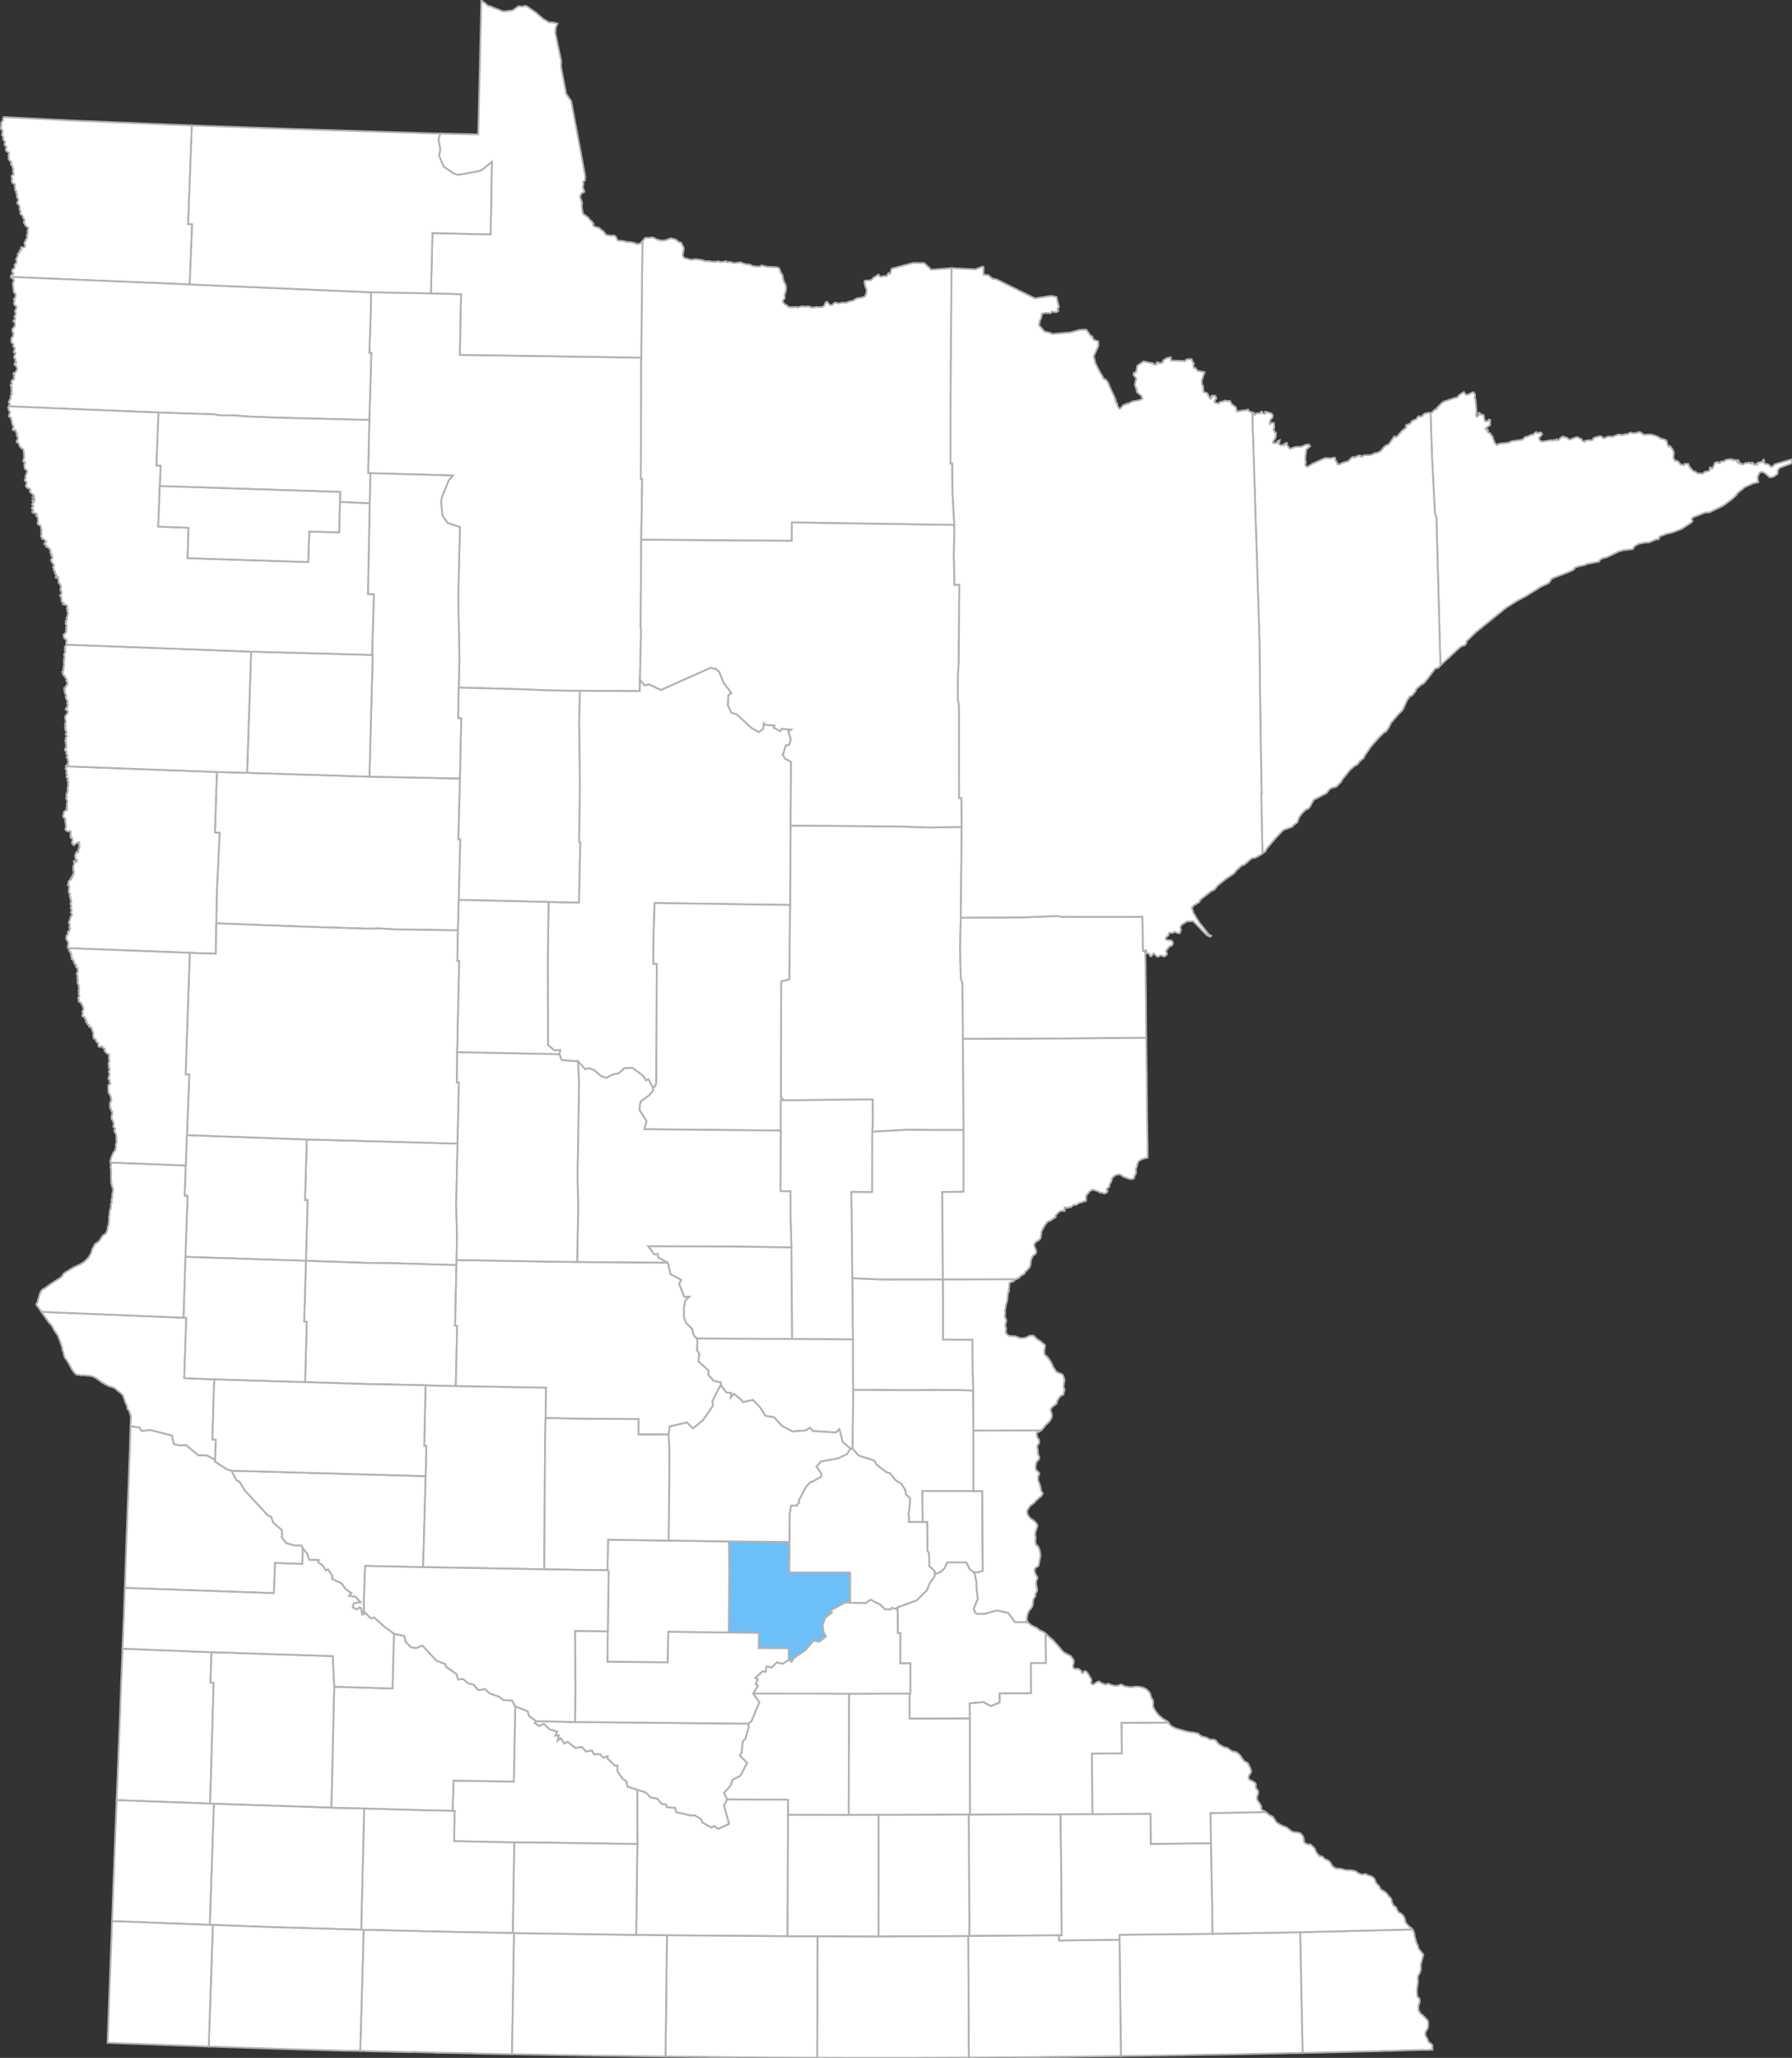<svg xmlns="http://www.w3.org/2000/svg" xmlns:ev="http://www.w3.org/2001/xml-events" xmlns:xlink="http://www.w3.org/1999/xlink" baseProfile="tiny" height="100%" version="1.2" viewBox="0,0,999.565,1147.458" width="100%"><rect x="0" y="0" width="999.565" height="1147.458" fill="#333333" stroke="none"/><defs/><path d="M435.748,547.134L435.576,612.016L437.463,613.529L486.686,613.024L486.822,625.619L486.524,631.014L506.393,629.938L520.616,630.078L537.486,630.096L537.12,579.263L536.843,548.161L535.916,545.39L535.549,528.945L535.917,511.667L536.427,461.08L518.47,461.386L501.823,460.819L440.985,460.306L440.682,504.595L440.242,546.098L435.748,547.134Z " fill="#FFFFFF" id="27001" stroke="#b1b1b1" stroke-width="1"/><path d="M475.661,797.35L475.485,807.793L479.144,811.69L487.783,814.468L488.773,816.561L494.527,820.937L496.513,821.559L499.396,825.217L500.696,826.12L503.01,827.621L504.739,830.515L505.138,831.907L505.318,833.234L506.704,834.468L507.585,835.478L507.253,841.637L506.651,844.217L507.066,845.637L506.906,848.711L508.474,848.682L514.678,848.636L514.653,845.86L514.627,843.587L514.622,842.923L514.54,837.438L514.521,834.739L514.531,831.344L516.595,831.361L519.886,831.361L531.146,831.375L542.986,831.367L542.99,819.689L543.008,814.461L543.009,814.431L542.967,797.689L542.839,775.34L532.766,774.995L526.074,775.047L523.249,774.946L509.236,775.083L475.812,774.882L475.843,780.562L475.661,797.35Z " fill="#FFFFFF" id="27003" stroke="#b1b1b1" stroke-width="1"/><path d="M120.952,430.452L119.899,464.262L122.481,464.352L120.914,497.9L120.646,514.836L171.275,516.765L204.885,517.813L212.117,517.696L219.19,518.195L255.447,518.724L255.916,501.779L256.765,468.013L255.698,468.002L256.606,434.078L206.06,433.041L137.829,430.903L120.952,430.452Z " fill="#FFFFFF" id="27005" stroke="#b1b1b1" stroke-width="1"/><path d="M206.92,162.958L206.883,171.383L206.002,196.693L207.136,196.721L205.999,234.166L205.331,263.806L206.58,263.841L252.608,265.117L250.235,267.911L246.677,276.61L246.009,279.809L246.787,287.578L249.742,291.659L256.559,293.902L255.592,332.652L256.263,366.528L255.893,383.392L289.557,384.294L306.353,384.968L321.732,385.198L323.438,385.194L356.873,385.343L356.97,378.921L357.586,351.354L357.337,349.914L357.677,300.882L358,283.896L358.217,267.025L357.456,267.016L357.68,199.392L256.543,197.861L257.205,164.016L240.386,163.571L206.92,162.958Z " fill="#FFFFFF" id="27007" stroke="#b1b1b1" stroke-width="1"/><path d="M361.537,694.861L364.918,699.479L366.906,699.217L367.051,701.064L372.479,704.118L374.048,710.53L379.996,713.666L378.754,715.842L381.624,723.105L384.447,722.996L382.284,724.962L381.455,729.091L381.429,734.508L382.763,737.757L386.111,741.035L386.526,743.377L387.171,744.917L388.7,746.351L408.133,746.481L441.857,746.599L441.462,695.506L408.029,694.95L361.537,694.861Z " fill="#FFFFFF" id="27009" stroke="#b1b1b1" stroke-width="1"/><path d="M23.113,731.472L27.411,737.641L27.794,737.889L28.482,738.6L29.626,740.485L30.104,741.543L32.13,744.465L32.716,745.76L33.665,748.28L34.562,750.938L34.773,751.78L34.77,752.518L34.887,752.898L35.399,753.937L35.564,755.254L36.058,756.84L36.228,757.182L37.157,758.3L38.877,761.206L39.989,763.333L41.21,765.119L42.363,766.293L42.805,766.518L43.486,766.601L44.19,766.566L45.276,766.909L47.245,766.773L48.229,766.989L49.515,767.039L51.345,767.337L53.565,768.383L55.748,769.927L56.525,770.622L57.532,771.135L58.762,771.92L60.931,772.988L61.779,773.16L62.964,773.566L64.193,774.17L65.999,775.762L66.818,776.254L68.523,777.957L69.332,780.091L69.725,781.398L70.849,783.981L70.993,784.31L71.028,785.164L71.113,785.546L71.291,785.837L71.914,786.499L72.433,787.741L72.519,788.515L72.893,788.94L73.008,789.612L72.944,792.304L72.811,795.263L72.81,795.289L77.638,795.943L79.012,797.942L83.821,797.378L95.856,800.439L96.9,805.199L100.144,806.023L103.827,805.818L110.604,811.489L115.384,811.572L119.508,813.68L120.011,814.965L120.406,802.694L118.443,802.624L119.394,773.108L119.704,769.134L102.743,768.409L103.911,734.771L102.333,734.731L23.113,731.472Z " fill="#FFFFFF" id="27011" stroke="#b1b1b1" stroke-width="1"/><path d="M355.454,997.905L355.506,1028.199L355.093,1061.986L354.905,1078.88L372.008,1079.092L429.856,1079.535L430.154,1079.535L430.455,1079.558L431.042,1079.558L439.299,1079.592L439.556,1011.943L439.583,1003.473L422.78,1003.378L412.936,1003.314L405.579,1003.244L403.779,1006.635L406.657,1016.912L400.697,1019.7L398.401,1018.105L396.816,1018.93L391.798,1016.189L391.222,1014.487L387.368,1012.03L385.958,1012.364L377.22,1010.412L376.65,1008.032L371.996,1007.642L371.502,1006.021L369.224,1005.898L366.672,1002.88L362.88,1002.144L360.256,999.45L355.454,997.905Z " fill="#FFFFFF" id="27013" stroke="#b1b1b1" stroke-width="1"/><path d="M252.988,992.821L252.46,1009.68L253.545,1009.724L253.308,1026.624L286.899,1027.292L303.873,1027.418L355.506,1028.199L355.454,997.905L349.967,996.141L349.59,993.453L347.19,991.658L344.417,987.629L344.457,984.338L343.131,984.527L338.958,980.613L339.026,979.17L336.526,980.016L334.641,977.998L331.29,978.082L330.23,975.942L326.896,976.59L324.517,974.014L320.988,974.549L316.504,971.11L314.816,972.128L312.828,969.155L311.108,970.485L311.776,967.57L309.779,967.658L310.889,965.41L306.572,964.267L303.35,961.12L300.853,962.37L298.255,960.714L299.087,959.689L295.052,956.767L294.422,954.199L287.396,951.394L286.594,993.371L252.988,992.821Z " fill="#FFFFFF" id="27015" stroke="#b1b1b1" stroke-width="1"/><path d="M535.549,528.945L535.916,545.39L536.843,548.161L537.12,579.263L570.894,579.221L604.441,578.966L639.37,578.695L639.361,577.984L639.346,575.82L639.246,566.716L639.218,563.441L639.247,561.803L639.011,542.212L638.961,538.262L638.775,530.809L638.775,530.794L637.576,530.106L637.512,525.732L637.229,511.189L620.325,511.28L592.332,511.202L589.621,510.762L569.634,511.505L535.917,511.667L535.549,528.945Z " fill="#FFFFFF" id="27017" stroke="#b1b1b1" stroke-width="1"/><path d="M406.573,859.445L406.776,876.339L406.443,910.276L423.297,910.471L423.221,918.96L439.923,919.025L439.914,925.487L441.614,926.544L442.785,924.534L449.596,919.856L453.808,914.848L457.129,915.363L460.718,912.433L459.524,910.35L458.869,906.536L460.204,902.216L464.044,899.125L463.275,897.93L471.376,893.623L474.248,893.685L474.234,883.121L474.211,881.658L474.229,877.285L473.866,876.72L465.957,876.764L457.047,876.762L454.473,876.681L451.751,876.77L440.261,876.74L440.413,860.473L440.288,859.791L406.573,859.445Z " fill="#6dc0f7" id="27019" stroke="#b1b1b1" stroke-width="1"/><path d="M305.978,502.918L305.747,519.985L305.544,536.656L305.669,582.681L309.287,585.695L312.493,585.426L311.986,587.774L313.282,591.118L322.397,591.822L326.444,596.17L328.509,595.655L331.45,596.69L335.349,600.103L338.222,600.989L341.858,599.08L345.1,598.552L348.28,595.605L352.843,595.435L358.883,600.007L360.259,602.374L361.618,601.837L364.122,606.208L365.358,605.86L366.085,603.904L366.36,537.418L364.422,537.37L364.596,520.406L365.158,503.469L373.541,503.646L440.682,504.595L440.985,460.306L441.225,424.836L437.898,422.995L436.489,420.506L437.016,420.029L438.345,415.713L440.239,415.302L441.096,412.118L439.736,407.936L441.392,406.849L435.952,406.302L435.319,407.642L431.678,405.823L432.024,404.51L426.335,404.085L426.137,402.647L425.635,406.416L423.235,408.152L419.196,405.857L410.745,398.112L408.057,397.455L406.088,393.385L406.279,387.668L408.044,386.486L403.66,380.704L401.286,374.783L399.301,372.918L396.296,372.353L368.586,384.703L361.985,381.49L359.548,382.215L356.97,378.921L356.873,385.343L323.438,385.194L323.001,402.194L323.441,437.189L322.963,469.371L323.66,469.531L323.26,486.313L322.919,503.242L305.978,502.918Z " fill="#FFFFFF" id="27021" stroke="#b1b1b1" stroke-width="1"/><path d="M129.03,820.033L132.174,825.682L133.41,825.997L136.426,830.925L149.277,844.864L151.216,845.722L152.343,848.999L157.16,853.115L157.235,857.373L159.741,860.529L164.405,861.77L168.077,861.744L168.971,863.366L171.278,866.259L172.528,869.789L177.682,869.817L177.553,871.293L179.887,872.824L181.702,875.702L182.908,875.052L185.375,878.708L185.238,880.437L190.474,882.885L192.694,886.004L196.017,888.372L194.678,889.883L198.205,890.307L201.033,893.295L197.283,893.937L196.712,896.307L199.106,897.439L200.536,896.29L200.608,896.346L200.789,896.446L201.032,896.535L201.317,896.596L201.382,896.627L202.025,900.222L203.019,900.035L203.025,891.469L203.695,873.153L236,873.834L236.986,839.977L237.426,823.053L129.03,820.033Z " fill="#FFFFFF" id="27023" stroke="#b1b1b1" stroke-width="1"/><path d="M525.922,713.348L526.013,746.931L542.329,747.047L542.492,763.931L542.839,775.34L542.967,797.689L570.931,797.627L580.467,797.644L581.617,796.736L582.231,795.998L582.887,795.007L585.299,792.647L585.998,791.624L586.648,790.219L586.778,789.701L586.78,789.119L586.692,788.525L586.052,786.343L586.096,785.823L586.227,785.405L587.069,784.413L589.419,782.605L589.55,782.429L589.472,781.925L589.711,781.156L590.016,780.622L590.714,779.4L591.445,778.576L592.207,778.034L593.305,777.547L593.276,776.612L593.598,775.808L593.789,774.677L593.751,774.475L593.402,774.062L593.287,773.526L593.42,771.49L593.73,769.87L593.746,769.148L592.89,766.648L592.772,766.489L591.731,765.929L589.527,765.057L589.113,764.773L588.203,763.239L587.537,762.466L587.035,761.184L586.061,759.215L584.724,757.235L584.183,756.579L583.011,755.51L582.688,755.077L582.535,754.232L582.486,752.901L582.927,750.738L582.909,750.374L582.725,749.89L580.045,747.596L578.496,746.737L577.441,745.56L576.666,744.915L576.23,744.666L575.878,744.621L574.55,744.747L573.952,744.941L572.41,745.744L570.971,746.092L569.441,746.14L567.96,745.731L566.644,745.149L566.28,745.078L562.922,744.894L561.544,743.769L561.185,743.368L561.017,742.72L561.231,740.575L560.796,739.595L560.788,738.856L560.99,737.624L561.306,736.607L561.241,735.922L560.73,734.753L560.537,733.743L560.522,733.078L560.691,732.098L560.668,731.442L560.534,731.009L560.644,730.007L560.826,729.642L561.049,727.917L561.245,727.021L561.723,725.823L561.988,723.937L562.161,721.264L562.877,719.752L562.892,719.652L562.651,719.166L563.031,716.785L562.914,716.173L562.978,715.701L563.451,715.103L563.868,714.785L565.116,714.599L565.451,714.464L565.504,714.358L565.52,713.735L565.727,713.505L566.511,713.419L566.785,713.249L525.922,713.348Z " fill="#FFFFFF" id="27025" stroke="#b1b1b1" stroke-width="1"/><path d="M35.166,454.799L35.143,455.021L35.185,455.228L35.486,455.692L36.034,456.25L36.208,456.202L36.591,456.595L36.574,456.972L36.388,457.325L36.347,457.881L36.59,458.509L36.836,461.01L36.808,461.112L36.498,462.217L36.509,462.552L36.797,462.938L38.059,463.685L39.013,463.33L39.203,463.338L39.454,463.702L39.516,464.04L39.333,464.65L39.333,465.607L39.434,465.87L39.307,466.962L39.514,467.157L40.157,467.259L40.318,467.569L40.46,468.9L40.232,469.552L40.198,470.145L40.263,470.409L40.348,470.505L40.813,470.618L41.015,471.241L41.279,471.308L41.682,470.783L42.38,470.307L43.994,469.557L44.19,469.643L44.374,469.895L44.363,470.155L44.112,470.684L44.104,470.87L44.133,471.076L44.412,471.385L44.206,471.749L44.142,472.063L44.194,472.325L44.249,472.403L44.386,472.594L44.388,472.855L43.895,473.094L43.712,473.94L43.742,474.534L43.427,475.378L43.189,475.348L42.803,475.02L42.365,475.625L41.901,477.144L42.209,479.281L42.429,479.427L42.714,479.303L42.94,479.312L43.023,479.53L42.843,480.321L42.654,480.703L42.454,480.714L41.897,480.359L41.893,480.357L41.268,480.137L41.128,480.287L41.242,480.74L41.379,480.96L41.346,481.595L41.106,482.663L40.803,483.152L40.786,483.541L40.794,483.559L40.971,483.959L40.998,484.221L40.975,484.48L40.862,484.736L40.824,485.33L40.966,485.559L41.203,485.681L41.347,485.873L41.338,486.096L41.078,486.532L40.998,486.9L41.098,487.24L41.085,487.537L40.938,487.717L40.541,487.774L40.473,487.883L40.436,488.142L40.526,488.425L40.475,488.72L40.218,489.082L39.677,489.226L39.632,489.392L39.922,490.037L39.861,490.276L39.629,490.341L39.343,490.245L38.446,491.278L38.131,491.79L38.156,492.069L38.205,492.617L38.053,492.988L37.824,493.18L37.746,493.36L37.882,493.584L38.527,493.942L38.617,494.124L38.317,497.272L38.409,497.605L38.564,497.779L38.802,498.047L39.002,498.446L39.036,498.839L38.807,499.424L38.818,499.76L38.864,499.873L39.29,500.04L39.368,500.304L39.217,500.856L39.263,501.268L39.725,501.771L39.804,502.016L39.799,502.128L39.614,502.288L39.612,502.622L39.852,502.986L39.714,503.222L39.507,503.288L39.309,503.763L39.294,504.098L39.773,504.825L39.775,505.365L39.613,505.686L39.5,506.153L39.562,506.77L39.995,507.208L39.911,507.934L39.521,508.736L39.861,509.314L40.07,509.509L40.144,509.847L40.021,510.721L39.354,511.164L39.218,511.959L39.1,512.645L38.355,514.385L38.388,514.538L38.781,515.046L38.896,515.944L38.845,516.538L38.704,516.848L38.794,517.429L39.039,517.553L39.147,517.727L39.114,518.059L38.579,518.655L38.609,519.058L38.445,519.331L37.902,519.493L37.846,519.603L37.779,519.972L37.909,520.517L37.706,521.086L37.081,521.818L36.958,523.224L37.193,524.152L37.972,525.013L38.078,526.474L38.034,526.971L37.889,527.393L37.782,528.114L37.921,528.437L38.589,528.873L39.319,528.742L105.849,531.272L120.362,531.8L120.646,514.836L120.914,497.9L122.481,464.352L119.899,464.262L120.952,430.452L36.804,427.27L36.814,427.476L36.932,427.668L36.917,428.002L36.588,428.583L36.687,428.922L37.059,429.37L37.159,430.004L37.143,430.356L36.964,430.982L37.099,431.378L37.496,431.847L37.434,432.276L37.336,432.587L37.164,432.677L37.018,432.938L37.057,433.2L37.834,434.095L37.892,434.489L37.667,434.876L37.583,435.273L37.719,435.506L38.072,435.775L38.176,436.003L38.135,436.354L37.867,436.994L37.866,437.292L38.031,437.578L38.018,438.471L37.774,438.833L37.697,439.146L37.881,439.582L37.634,440.341L37.678,440.637L37.821,440.83L37.743,441.405L37.444,441.759L37.524,442.246L37.468,442.374L37.127,442.638L37.068,442.84L37.108,443.769L37.318,444.08L37.369,444.361L37.248,444.523L36.99,444.624L36.924,444.974L37.145,445.728L37.55,446.323L37.564,447.458L37.251,448.543L37.272,448.916L37.497,449.298L37.504,449.708L37.455,449.966L37.102,450.211L37.066,450.47L37.103,450.77L37.439,451.212L37.504,451.457L37.301,451.765L36.367,452.057L35.937,452.364L35.421,453.414L35.511,453.583L35.309,454.563L35.166,454.799Z " fill="#FFFFFF" id="27027" stroke="#b1b1b1" stroke-width="1"/><path d="M206.58,263.841L206.203,280.688L205.221,331.336L208.554,331.44L207.512,365.234L207.879,365.22L206.06,433.041L256.606,434.078L257.299,400.434L255.575,400.372L255.893,383.392L256.263,366.528L255.592,332.652L256.559,293.902L249.742,291.659L246.787,287.578L246.009,279.809L246.677,276.61L250.235,267.911L252.608,265.117L206.58,263.841Z " fill="#FFFFFF" id="27029" stroke="#b1b1b1" stroke-width="1"/><path d="M797.965,230.335L798.733,254.52L800.37,285.957L801.215,288.737L803.449,371.039L803.449,371.039L814.193,361.054L815.622,360.137L816.747,359.951L817.402,359.374L817.964,358.66L817.896,357.89L818.225,357.355L823.221,352.516L840.135,338.82L846.495,334.853L851.457,332.229L859.518,327.158L863.855,325.146L865.619,322.591L875.784,318.641L877.898,317.587L878.409,316.553L880.516,315.784L884.096,315.04L885.067,314.451L892.025,313.151L892.308,312.263L893.176,311.668L894.393,311.053L895.389,311.025L896.727,310.499L902.78,307.587L905.319,306.815L910.724,306.219L911.817,304.56L914.11,303.22L917.835,302.498L919.832,302.481L923.507,300.834L924.26,300.689L925.149,300.713L925.545,299.835L925.545,299.177L929.309,297.757L933.064,296.854L938.13,294.853L943.257,291.463L944.053,290.636L943.559,289.314L944.459,288.429L951.138,285.767L953.436,285.701L961.151,281.967L965.543,278.718L968.197,276.414L969.148,274.993L973.177,271.678L977.898,269.52L980.616,268.927L980.774,268.786L980.518,267.717L980.404,266.143L980.756,265.048L981.368,263.738L982.283,263.087L984.015,263.475L986.127,265.26L987.17,266.154L989.229,265.851L991.405,264.261L991.617,263.105L991.733,261.818L992.983,260.678L998.89,258.532L999.331,257.953L999.565,256.126L989.926,258.863L989.144,259.858L987.821,260.335L987.673,260.262L987.134,259.592L986.726,259.235L985.954,258.783L985.052,258.743L984.234,258.431L983.958,257.893L984.088,257.286L983.932,256.475L983.797,256.268L983.627,256.325L983.324,256.736L983.098,257.357L982.886,257.643L982.552,257.699L981.943,257.577L980.393,258.082L980.196,258.314L980.356,258.6L980.434,258.93L980.429,259.095L980.339,259.162L980.098,259.138L979.868,258.77L979.348,258.737L979.048,258.96L978.901,259.217L978.642,259.273L978.354,259.096L977.99,258.543L977.804,258.08L976.997,257.99L976.815,258.528L976.518,258.635L976.218,258.476L975.909,258.13L975.866,257.981L975.613,257.882L975.213,257.954L974.846,258.158L974.182,258.279L974.045,258.29L973.971,258.129L973.66,258.117L972.071,259.082L971.928,259.066L971.453,258.764L971.305,258.473L971.162,258.355L970.509,258.413L970.162,258.581L970.087,258.388L970.068,257.183L969.933,257.047L969.662,257.22L969.415,257.606L969.063,257.769L969.002,257.225L969.161,257.009L969.349,257.011L969.414,256.917L969.241,256.497L969.114,256.441L968.993,256.5L969.074,256.701L969.013,256.735L968.091,256.819L968.064,256.633L967.328,256.361L967.041,256.557L966.599,256.685L966.536,256.661L966.365,256.238L965.69,256.047L963.79,256.205L962.505,256.513L961.823,257.194L961.403,257.315L960.21,257.299L959.905,257.419L959.782,257.523L959.674,257.973L959.478,258.053L958.552,258.238L958.408,258.195L958.193,257.582L956.606,258.069L956.522,258.157L956.283,258.933L955.365,261.012L955.186,261.192L954.896,261.183L954.268,260.686L953.874,260.57L953.809,260.598L953.755,260.674L953.759,260.761L953.772,260.873L953.789,261.641L953.372,262.576L953.202,262.638L950.549,263.253L950.182,264.04L949.921,264.154L948.947,264.006L948.191,264.059L946.764,263.871L946.387,263.661L945.937,263.116L945.759,263.008L944.914,262.849L944.369,262.562L943.506,261.623L942.249,260.067L941.986,259.642L941.913,259.107L941.697,258.636L939.602,258.676L939.118,259.551L937.936,258.994L937.318,259.053L936.594,257.941L936.079,257.35L935.128,256.889L935.011,256.868L934.748,257.022L934.538,256.995L933.975,256.487L933.742,256.043L933.44,255.149L933.478,253.928L933.696,252.482L933.099,250.844L931.629,248.799L931.422,248.719L931.319,248.905L930.781,249.071L930.249,248.15L929.522,245.713L928.715,245.186L926.612,244.542L926.163,244.499L925.003,243.636L922.857,242.798L920.522,242.216L917.33,242.414L916.495,242.196L916.314,241.906L916.155,241.802L915.688,241.678L915.141,241.052L914.678,241L913.691,240.942L913.509,241.146L912.808,241.441L911.06,241.619L909.431,241.157L907.901,242.096L907.066,242.045L904.963,242.541L904.315,242.523L903.226,242.247L902.053,242.505L899.487,243.548L898.035,243.4L896.783,243.458L894.909,244.364L894.39,244.358L893.744,243.725L892.745,243.257L891.867,243.256L891.251,243.574L889.597,243.91L888.693,244.458L888.557,245.157L887.977,245.3L887.911,245.405L887.818,245.529L887.502,245.608L886.583,245.466L884.776,245.622L884.186,245.827L884.103,246.302L883.91,246.363L882.891,245.966L882.579,245.702L882.437,245.467L882.313,245.009L881.812,244.668L881.381,244.627L880.079,243.751L879.154,243.799L875.554,245.163L874.889,244.832L874.358,244.296L873.744,244.012L872.275,243.61L871.968,243.368L871.679,243.347L871.27,243.897L870.416,244.049L870.096,244.715L869.711,245.067L869.238,245.334L868.875,245.362L868.349,244.932L868.152,245.238L868.124,245.305L868.062,245.437L866.844,245.314L866.502,245.406L866.161,245.778L865.341,245.416L860.203,246.265L859.208,245.763L858.783,245.31L858.445,244.198L860.179,242.165L859.699,241.284L858.806,241.134L858.247,241.372L857.548,241.513L857.395,241.448L857.008,240.945L856.708,240.983L855.652,241.804L855.553,242.239L853.625,242.616L852.384,243.337L851.843,243.472L850.995,243.512L849.144,245.199L843.319,245.988L841.132,246.94L836.23,247.386L834.944,248.133L833.594,246.754L833.591,246.394L832.736,244.443L832.499,243.228L831.988,243.062L831.826,242.863L831.82,242.801L831.572,242.16L831.548,242.112L831.449,241.799L830.566,241.287L830.087,241.143L829.709,240.729L829.995,240.141L830.024,239.985L830.02,239.882L829.911,239.713L829.619,239.586L829.163,239.643L828.973,239.659L828.618,239.404L828.751,238.888L830.143,237.676L831.127,237.017L831.141,235.464L831.266,234.441L831.041,234.084L830.601,233.925L830.331,234.081L830.028,234.682L828.647,235.026L828.09,234.293L827.538,231.469L826.693,231.141L825.777,231.189L825.548,230.587L825.3,230.204L824.71,230.446L824.765,230.898L824.699,231.696L823.884,232.381L823.38,231.775L823.582,229.491L823.405,226.869L822.931,222.317L822.877,222.145L822.621,221.922L822.59,221.808L822.814,220.55L822.6,219.624L821.998,218.852L821.509,218.699L818.995,220.001L817.958,220.111L817.119,219.617L816.563,218.598L813.852,220.329L812.84,221.673L811.533,221.852L804.879,224.093L801.447,227.474L801.576,227.946L800.415,228.395L799.12,229.523L798.934,229.995L797.987,230.339L797.965,230.335Z " fill="#FFFFFF" id="27031" stroke="#b1b1b1" stroke-width="1"/><path d="M203.117,1008.338L201.456,1075.995L202.849,1076.023L252.226,1077.189L252.955,1077.207L286.074,1077.829L286.899,1027.292L253.308,1026.624L253.545,1009.724L252.46,1009.68L250.724,1009.598L235.553,1009.262L203.117,1008.338Z " fill="#FFFFFF" id="27033" stroke="#b1b1b1" stroke-width="1"/><path d="M356.915,615.659L356.695,618.937L360.599,625.17L359.412,629.632L435.485,630.379L435.494,613.533L437.463,613.529L435.576,612.016L435.748,547.134L440.242,546.098L440.682,504.595L373.541,503.646L365.158,503.469L364.596,520.406L364.422,537.37L366.36,537.418L366.085,603.904L365.358,605.86L364.122,606.208L364.362,607.694L362.237,610.588L357.673,613.828L356.915,615.659Z " fill="#FFFFFF" id="27035" stroke="#b1b1b1" stroke-width="1"/><path d="M500.605,896.251L500.601,898.711L500.734,899.328L500.748,904.939L500.789,910.562L502.181,910.556L502.188,917.596L502.151,927.476L507.767,927.434L507.754,944.319L507.331,944.32L507.332,958.318L540.975,958.232L540.956,949.736L548.506,949.06L552.695,951.331L557.636,949.249L557.629,944.253L575.145,944.13L575.034,927.306L583.42,927.281L583.282,910.905L582.555,910.233L580.757,909.283L580.203,909.162L579.815,908.958L578.553,907.845L575.519,906.347L573.504,904.858L573.478,904.735L572.086,904.463L566.187,904.417L562.385,899.309L556.01,897.928L549.641,899.737L545.333,899.883L543.95,899.135L543.171,896.962L545.465,891.479L544.7,885.429L544.676,881.966L543.775,877.919L543.275,876.727L540.956,874.965L539.294,871.57L538.996,871.154L528.281,871.17L526.931,874.227L524.815,876.387L522.849,877.239L521.42,877.285L521.392,878.876L518.758,882.418L516.907,886.753L511.337,892.266L500.605,896.251Z " fill="#FFFFFF" id="27037" stroke="#b1b1b1" stroke-width="1"/><path d="M540.668,1077.628L540.626,1079.476L556.916,1079.364L575.263,1079.215L590.681,1079.105L592.222,1079.107L592.097,1062.235L591.968,1045.406L591.572,1011.626L574.793,1011.571L557.171,1011.623L540.99,1011.75L540.327,1011.755L540.638,1062.52L540.681,1073.744L540.668,1077.628Z " fill="#FFFFFF" id="27039" stroke="#b1b1b1" stroke-width="1"/><path d="M171.091,635.35L170.119,669.16L171.588,669.201L170.624,703.008L204.356,704.179L217.982,704.325L254.608,705.373L254.661,702.546L254.906,688.408L254.446,671.511L255.231,637.659L204.675,636.223L171.091,635.35Z " fill="#FFFFFF" id="27041" stroke="#b1b1b1" stroke-width="1"/><path d="M372.008,1079.092L371.215,1146.665L390.711,1146.863L390.966,1146.862L392.905,1146.878L393.109,1146.88L410.352,1147.149L410.352,1147.149L435.057,1147.311L435.27,1147.308L438.911,1147.323L446.293,1147.35L447.344,1147.354L447.889,1147.355L448.675,1147.356L455.85,1147.383L456.071,1079.617L439.299,1079.592L431.042,1079.558L430.455,1079.558L430.154,1079.535L429.856,1079.535L372.008,1079.092Z " fill="#FFFFFF" id="27043" stroke="#b1b1b1" stroke-width="1"/><path d="M624.461,1081.553L625.224,1146.419L630.887,1146.31L631.269,1146.332L633.786,1146.298L636.523,1146.267L649.204,1146.094L649.438,1146.085L660.539,1145.907L663.351,1145.827L673.935,1145.651L675.9,1145.628L677.314,1145.611L677.335,1145.611L695.675,1145.316L696.81,1145.281L709.64,1145.013L713.323,1144.934L715.82,1144.89L716.134,1144.87L719.752,1144.779L719.979,1144.792L722.276,1144.758L725.518,1144.711L725.784,1144.699L726.24,1144.677L726.659,1144.657L726.679,1144.657L726.623,1143.949L725.277,1077.358L676.318,1078.27L624.448,1078.799L624.461,1081.553Z " fill="#FFFFFF" id="27045" stroke="#b1b1b1" stroke-width="1"/><path d="M480.663,1147.458L481.262,1147.444L486.917,1147.445L491.079,1147.444L509.045,1147.45L515.108,1147.396L523.536,1147.372L540.477,1147.304L540.382,1130.347L540.213,1096.492L540.127,1079.483L489.994,1079.667L456.071,1079.617L455.85,1147.383L460.284,1147.397L465.989,1147.415L468.544,1147.42L472.279,1147.435L472.801,1147.436L477.189,1147.444L477.197,1147.444L478.48,1147.453L479.363,1147.441L480.663,1147.458Z " fill="#FFFFFF" id="27047" stroke="#b1b1b1" stroke-width="1"/><path d="M540.962,977.858L540.99,1011.75L557.171,1011.623L574.793,1011.571L591.572,1011.626L609.414,1011.561L609.075,977.796L625.786,977.644L625.631,960.716L651.788,960.564L651.381,960.067L650.792,959.554L648.915,958.487L646.904,956.863L646.118,956.085L644.898,954.593L644.029,953.192L643.302,951.73L643.189,951.089L643.224,948.582L643.138,948.163L643.068,947.935L642.441,947.039L642.031,946.212L641.557,944.417L641.25,943.847L641.089,943.549L640.725,943.081L639.45,941.94L638.457,941.349L636.861,940.759L634.922,940.438L633.981,940.402L631.108,940.729L629.686,940.632L627.489,940.258L626.707,939.941L625.997,939.452L625.256,939.231L624.958,939.29L623.926,939.822L621.937,940.03L619.835,939.443L618.331,938.831L617.813,938.878L617.022,939.249L616.56,939.282L614.478,938.477L613.947,938.196L613.136,937.548L612.787,937.548L611.895,937.879L610.076,939.124L609.55,939.183L609.034,939.032L608.768,938.802L608.547,938.295L608.589,937.936L608.791,937.437L608.844,937.105L608.768,936.44L607.212,933.767L606.307,932.451L605.997,932.11L605.509,931.9L604.925,931.827L604.692,932.046L604.318,932.649L603.888,932.848L603.679,932.806L603.318,932.497L603.078,931.675L601.535,930.501L600.755,930.435L599.727,930.582L599.246,930.366L598.766,929.953L598.524,929.331L598.494,928.847L598.596,928.301L598.972,927.189L598.962,926.22L598.682,925.291L597.227,923.351L593.929,921.63L593.206,921.084L592.688,920.603L589.635,916.991L588.242,915.576L587.617,914.742L585.91,913.33L583.282,910.905L583.42,927.281L575.034,927.306L575.145,944.13L557.629,944.253L557.636,949.249L552.695,951.331L548.506,949.06L540.956,949.736L540.975,958.232L540.962,977.858Z " fill="#FFFFFF" id="27049" stroke="#b1b1b1" stroke-width="1"/><path d="M103.571,649.842L102.964,666.746L104.652,666.818L103.398,700.824L170.624,703.008L171.588,669.201L170.119,669.16L171.091,635.35L104.281,632.922L103.571,649.842Z " fill="#FFFFFF" id="27051" stroke="#b1b1b1" stroke-width="1"/><path d="M440.431,844.352L440.288,859.791L440.413,860.473L440.261,876.74L451.751,876.77L454.473,876.681L457.047,876.762L465.957,876.764L473.866,876.72L474.229,877.285L474.211,881.658L474.234,883.121L474.248,893.685L482.881,893.868L485.621,891.993L491.041,894.76L491.044,894.764L493.528,897.306L497.044,897.323L497.53,896.486L499.621,897.166L500.605,896.251L511.337,892.266L516.907,886.753L518.758,882.418L521.392,878.876L521.42,877.285L521.601,876.223L519.275,873.969L518.403,873.286L518.33,868.384L518.062,865.613L517.357,864.674L517.363,857.891L517.356,854.356L517.269,848.615L514.678,848.636L508.474,848.682L506.906,848.711L507.066,845.637L506.651,844.217L507.253,841.637L507.585,835.478L506.704,834.468L505.318,833.234L505.138,831.907L504.739,830.515L503.01,827.621L500.696,826.12L499.396,825.217L496.513,821.559L494.527,820.937L488.773,816.561L487.783,814.468L479.144,811.69L475.485,807.793L474.188,807.61L474.081,808.047L472.477,810.723L467.556,813.067L457.955,814.839L455.36,817.786L458.115,821.677L458.115,823.339L452.939,826.16L452.247,826.118L449.569,829.006L445.579,836.565L445.673,837.356L445.666,838.01L445.071,838.508L444.985,838.548L444.435,839.428L441.212,839.583L440.431,844.352Z " fill="#FFFFFF" id="27053" stroke="#b1b1b1" stroke-width="1"/><path d="M725.277,1077.358L726.623,1143.949L726.679,1144.657L730.838,1144.586L735.055,1144.506L736.815,1144.463L737.804,1144.456L738.717,1144.421L739.444,1144.396L740.03,1144.405L740.189,1144.406L740.225,1144.397L741.442,1144.321L742.123,1144.315L742.6,1144.303L742.672,1144.306L742.899,1144.322L743.52,1144.312L743.529,1144.312L746.317,1144.246L751.969,1144.113L753.353,1144.085L754.399,1144.051L760.433,1143.88L764.099,1143.806L764.616,1143.786L766.799,1143.742L767.385,1143.757L773.658,1143.51L776.534,1143.515L777.285,1143.405L777.608,1143.42L792.782,1142.983L794.91,1143.022L799.003,1142.897L798.94,1141.43L798.992,1140.578L798.849,1140.201L798.222,1139.546L797.157,1138.856L796.734,1138.406L796.154,1136.68L795.206,1135.271L795.051,1134.243L795.071,1133.559L795.149,1133.248L795.488,1132.407L796.33,1131.065L796.543,1130.463L796.674,1128.369L796.589,1127.16L796.462,1126.831L796.199,1126.45L795.528,1125.646L793.528,1123.639L792.759,1123.053L792.272,1122.544L791.765,1121.818L791.223,1120.788L791.204,1118.455L791.892,1116.326L791.984,1115.631L791.749,1114.49L791.573,1114.207L790.749,1113.464L790.601,1113.108L790.331,1110.841L790.353,1108.899L790.953,1105.179L790.788,1102.427L791.037,1101.619L791.743,1100.521L792.083,1099.746L792.209,1099.308L792.447,1098.487L792.573,1097.767L792.441,1095.565L793.91,1090.046L793.876,1089.731L792.552,1088.074L791.217,1086.401L790.895,1084.815L790.454,1084.088L789.76,1082.24L789.595,1081.311L789.184,1080.096L788.845,1077.601L788.22,1076.646L787.894,1075.814L725.277,1077.358Z " fill="#FFFFFF" id="27055" stroke="#b1b1b1" stroke-width="1"/><path d="M255.893,383.392L255.575,400.372L257.299,400.434L256.606,434.078L255.698,468.002L256.765,468.013L255.916,501.779L305.978,502.918L322.919,503.242L323.26,486.313L323.66,469.531L322.963,469.371L323.441,437.189L323.001,402.194L323.438,385.194L321.732,385.198L306.353,384.968L289.557,384.294L255.893,383.392Z " fill="#FFFFFF" id="27057" stroke="#b1b1b1" stroke-width="1"/><path d="M475.391,712.694L475.757,746.861L475.754,763.773L475.812,774.882L509.236,775.083L523.249,774.946L526.074,775.047L532.766,774.995L542.839,775.34L542.492,763.931L542.329,747.047L526.013,746.931L525.922,713.348L492.334,713.402L475.391,712.694Z " fill="#FFFFFF" id="27059" stroke="#b1b1b1" stroke-width="1"/><path d="M357.677,300.882L357.337,349.914L357.586,351.354L356.97,378.921L359.548,382.215L361.985,381.49L368.586,384.703L396.296,372.353L399.301,372.918L401.286,374.783L403.66,380.704L408.044,386.486L406.279,387.668L406.088,393.385L408.057,397.455L410.745,398.112L419.196,405.857L423.235,408.152L425.635,406.416L426.137,402.647L426.335,404.085L432.024,404.51L431.678,405.823L435.319,407.642L435.952,406.302L441.392,406.849L439.736,407.936L441.096,412.118L440.239,415.302L438.345,415.713L437.016,420.029L436.489,420.506L437.898,422.995L441.225,424.836L440.985,460.306L501.823,460.819L518.47,461.386L536.427,461.08L536.319,444.951L534.987,444.949L534.958,393.902L534.307,389.557L534.34,377.105L534.794,368.92L535.1,326.05L532.359,326.024L532.085,309.294L532.347,292.65L441.69,291.262L441.591,301.488L357.677,300.882Z " fill="#FFFFFF" id="27061" stroke="#b1b1b1" stroke-width="1"/><path d="M202.849,1076.023L200.92,1143.514L203.761,1143.642L203.774,1143.651L210.314,1143.831L210.32,1143.831L210.323,1143.831L212.09,1143.859L212.165,1143.862L229.632,1144.253L229.661,1144.265L230.5,1144.13L234.719,1144.288L234.72,1144.288L239.59,1144.419L241.359,1144.437L241.442,1144.461L243.185,1144.562L247.746,1144.602L248.84,1144.643L257.392,1144.786L257.502,1144.806L260.255,1144.854L263.044,1144.899L265.835,1145.023L268.672,1145.082L271.478,1145.145L274.281,1145.195L277.057,1145.256L277.064,1145.256L277.102,1145.257L277.118,1145.257L280.962,1145.319L282.805,1145.342L283.018,1145.345L284.787,1145.381L285.115,1145.373L285.583,1145.382L286.768,1077.84L286.074,1077.829L252.955,1077.207L252.226,1077.189L202.849,1076.023Z " fill="#FFFFFF" id="27063" stroke="#b1b1b1" stroke-width="1"/><path d="M474.853,664.525L475.391,712.694L492.334,713.402L525.922,713.348L525.606,664.62L537.481,664.528L537.486,630.096L520.616,630.078L506.393,629.938L486.524,631.014L486.43,664.61L474.853,664.525Z " fill="#FFFFFF" id="27065" stroke="#b1b1b1" stroke-width="1"/><path d="M237.383,772.413L236.613,806.23L237.783,806.263L237.426,823.053L236.986,839.977L236,873.834L286.158,874.685L303.596,875.039L304.011,807.516L304.325,790.586L304.626,773.703L254.247,772.817L237.383,772.413Z " fill="#FFFFFF" id="27067" stroke="#b1b1b1" stroke-width="1"/><path d="M0.435,71.432L0.456,71.844L0.615,72.092L1.245,72.404L1.362,72.694L1.424,72.998L1.398,73.515L1.136,75.007L1.143,75.308L1.661,75.935L1.77,76.392L1.777,77.345L1.973,78.241L2.696,78.728L2.82,79.101L2.809,79.536L2.562,80.069L2.547,80.61L2.665,81.072L3.295,81.434L3.507,81.713L3.525,82.24L3.263,83.024L3.227,83.356L3.467,84.099L3.814,84.458L4.915,85.056L5.012,85.353L4.954,86.201L4.686,86.748L4.917,87.586L4.881,87.974L4.744,88.478L4.838,88.848L5.75,89.816L6.091,90.027L6.272,90.254L6.324,90.5L6.072,91.388L6.089,91.681L6.285,91.934L6.673,92.171L6.94,92.598L7.028,93.524L7.433,94.276L7.402,94.907L7.206,95.311L7.162,95.552L7.494,96.321L7.522,97.161L7.453,97.362L7.256,97.567L6.646,97.887L6.535,98.198L6.514,98.927L6.889,99.759L6.536,100.981L6.692,101.497L6.876,101.84L7.241,102.25L7.94,102.499L8.294,102.783L8.377,103.055L8.366,103.273L8.214,103.628L8.2,103.915L8.444,104.76L8.422,105.624L8.475,106.044L8.685,106.278L9.08,106.42L9.198,106.644L9.086,107.095L9.051,107.79L9.136,107.985L9.502,108.242L9.604,108.414L9.493,109.056L9.358,109.241L9.299,109.477L9.337,109.671L9.451,109.915L9.609,110.056L10.2,111.363L10.178,111.817L9.63,113.012L9.646,113.348L9.762,113.545L10.607,114.327L11.039,115.185L10.943,116.833L11.007,117.123L11.456,117.552L11.507,117.795L11.442,118.49L11.296,118.868L11.347,119.135L11.509,119.384L12.474,120.221L12.721,120.609L13.063,121.711L13.672,122.566L13.537,123.402L13.251,123.726L13.32,124.259L14.469,126.083L15.709,126.91L15.84,127.157L15.862,127.374L15.803,127.612L15.477,128.102L15.382,128.435L15.415,130.043L15.357,130.712L15.15,130.927L14.989,131.305L15.216,131.869L15.2,132.518L15.019,132.962L14.646,133.31L14.456,133.648L14.166,134.59L13.704,135.192L13.594,135.5L13.847,136.297L13.981,137.178L13.941,137.514L13.795,137.742L13.521,137.96L13.069,138.026L12.34,137.752L11.755,137.989L11.67,138.105L11.65,138.513L11.855,138.832L11.853,139.245L11.742,139.577L11.625,139.692L11.056,139.617L10.877,140.018L10.933,140.502L10.814,141.001L10.617,141.113L10.203,141.117L10.02,141.301L9.896,141.873L9.989,142.262L9.848,142.858L9.475,143.658L9.206,143.959L9.082,144.217L9.027,144.696L9.225,145.095L9.292,145.444L9.054,146.813L8.946,147.076L8.775,147.244L8.32,147.305L8.137,147.591L8.128,148.096L8.206,148.461L8.161,149.06L8.062,149.465L7.78,149.889L7.023,150.186L6.847,150.539L6.793,151.306L6.844,151.573L7.067,151.897L7.374,152.128L7.577,152.547L7.529,152.858L7.392,153.068L7.09,153.062L6.419,153.407L6.25,153.615L6.157,153.876L6.083,154.418L105.822,158.599L107.176,125.012L104.937,124.933L107.035,69.943L40.027,67.18L2.044,65.278L1.71,65.939L1.686,66.175L1.799,66.692L1.724,67.09L1.27,67.523L0.845,68.139L0.677,68.728L0.649,70.185L0.435,71.432Z " fill="#FFFFFF" id="27069" stroke="#b1b1b1" stroke-width="1"/><path d="M358.332,134.491L357.68,199.392L357.456,267.016L358.217,267.025L358,283.896L357.677,300.882L441.591,301.488L441.69,291.262L532.347,292.65L531.348,275.774L531.179,258.395L530.203,258.418L530.224,222.984L530.779,149.502L523.836,150.049L519.247,150.372L519.002,150.064L518.472,149.395L515.466,146.661L509.362,146.615L497.445,149.777L497.361,149.818L497.244,150.105L496.725,151.901L496.712,152.354L496.597,152.554L496.433,152.701L496.305,152.666L495.568,152.267L494.939,153.347L494.857,153.592L494.408,153.969L492.779,153.957L491.336,154.317L490.827,154.2L490.224,153.483L490.154,153.141L490.017,153.142L489.593,153.323L488.89,153.87L487.415,154.707L487.049,155.004L486.3,155.906L485.74,156.248L482.416,156.555L482.301,156.776L482.197,157.431L482.746,160.011L483.349,161.34L483.396,162.384L483.193,163.657L482.864,164.579L482.271,165.334L481.999,165.529L480.199,166.018L477.791,166.394L475.817,167.638L475.4,167.793L473.672,168.091L472.604,168.59L471.724,168.821L469.807,168.776L467.709,169.235L467.402,169.205L466.469,168.773L465.641,168.788L465.146,169.106L464.431,169.849L464.157,170.014L463.545,170.171L463.258,170.128L462.553,169.719L462.037,169.224L461.509,168.352L461.197,168.307L460.75,168.523L460.343,168.987L459.989,169.992L459.569,170.632L459.356,170.815L459.058,171.011L457.606,171.308L455.296,171.191L453.189,171.516L452.702,171.479L451.592,171.012L450.839,170.839L448.964,170.968L447.874,170.834L446.622,170.955L445.189,171.382L444.733,171.333L443.871,171.183L442.766,171.235L441.1,171.292L439.838,171.183L439.455,170.727L438.931,170.297L437.565,169.468L437.176,169.13L436.783,168.44L436.708,167.929L436.772,167.584L436.877,167.314L437.571,166.408L437.704,166.044L437.694,165.429L437.572,164.734L437.597,164.432L438.005,163.416L438.297,162.273L438.482,160.988L438.496,160.617L438.311,159.193L438.157,158.67L437.639,157.764L436.815,155.742L436.624,154.099L436.298,153.064L436.107,152.741L435.618,152.295L434.812,149.966L434.419,149.546L433.988,149.262L433.571,149.095L432.592,148.951L428.05,148.795L424.89,148.018L424.526,148.084L424.378,148.405L424.229,148.503L422.895,148.677L420.682,148.454L419.373,148.163L418.577,147.622L418.225,147.492L416.533,147.398L414.793,146.965L413.435,146.363L412.631,146.277L409.726,146.708L408.939,146.672L407.969,146.197L406.778,146.07L405.771,146.238L405.261,146.117L405.068,145.651L404.35,145.686L403.663,146.009L401.788,146.097L400.679,145.661L399.373,145.975L397.277,145.907L395.691,145.646L393.286,145.614L391.961,145.146L389.283,144.673L387.878,144.544L385.955,144.839L384.692,144.798L383.502,144.239L382.113,144.01L381.8,143.854L381.373,143.441L381.335,143.377L380.82,142.453L380.817,141.964L381.364,139.178L381.305,138.151L381.108,137.602L380.429,136.523L380.129,135.635L379.629,135.136L378.363,134.935L377.417,133.88L376.275,133.382L374.006,132.872L371.425,133.963L369.583,134.155L368.263,133.994L366.273,133.522L365.045,132.761L364.278,132.453L363.684,132.419L361.437,132.665L360.17,132.569L359.817,132.715L359.495,132.987L359.126,133.644L358.332,134.491Z " fill="#FFFFFF" id="27071" stroke="#b1b1b1" stroke-width="1"/><path d="M72.81,795.289L72.459,806.949L72.451,807.754L72.437,808.092L72.238,812.865L71.833,823.461L71.814,823.732L71.667,829.089L71.631,829.341L71.325,837.553L71.319,837.829L71.253,839.353L70.801,851.964L70.801,851.967L70.659,854.832L70.321,864.952L70.319,865.736L70.177,868.961L69.625,885.394L152.747,888.318L153.465,871.511L168.639,872.03L168.971,863.366L168.077,861.744L164.405,861.77L159.741,860.529L157.235,857.373L157.16,853.115L152.343,848.999L151.216,845.722L149.277,844.864L136.426,830.925L133.41,825.997L132.174,825.682L129.03,820.033L126.371,819.115L120.011,814.965L119.508,813.68L115.384,811.572L110.604,811.489L103.827,805.818L100.144,806.023L96.9,805.199L95.856,800.439L83.821,797.378L79.012,797.942L77.638,795.943L72.81,795.289Z " fill="#FFFFFF" id="27073" stroke="#b1b1b1" stroke-width="1"/><path d="M698.516,230.074L698.496,230.066L702.532,357.681L702.888,391.138L703.626,439.793L703.803,442.412L703.493,442.824L703.649,448.755L703.799,459.183L704.191,475.849L705.942,474.605L706.366,473.444L711.576,467.288L715.788,462.837L720.813,460.964L721.617,459.974L721.631,459.965L723.666,458.526L724.349,456.496L724.586,455.792L725.914,453.907L727.682,452.068L728.754,451.242L729.281,451.207L730.511,450.155L732.758,445.968L739.96,442.252L741.473,440.197L742.657,439.372L745.363,438.704L747.995,436.013L748.619,434.829L752.881,429.465L755.513,427.108L757.007,426.412L758.65,424.323L760.77,422.527L761.262,421.357L764.802,416.141L769.617,410.761L771.904,408.523L772.518,408.05L772.973,408.074L774.542,405.85L775.981,402.99L780.122,398.161L782.365,395.975L784.687,390.811L786.398,388.318L787.642,387.767L789.639,385.352L790.017,384.163L792.831,381.707L793.958,381.269L796.484,378.297L800.538,372.77L802.198,372.387L803.449,371.039L801.215,288.737L800.37,285.957L798.733,254.52L797.965,230.335L797.568,230.254L797.467,230.159L797.428,230.165L796.424,230.248L794.754,230.609L793.944,231.092L793.627,231.88L792.328,232.31L791.711,232.315L791.607,232.096L791.401,232.035L790.646,232.72L790.211,233.561L789.492,233.96L788.081,234.531L787.32,235.017L786.941,235.802L786.68,236.134L784.302,237.093L784.202,237.311L784.211,237.613L784.34,237.945L784.365,238.029L784.451,238.391L782.116,240.148L779.594,243.074L778.702,243.796L777.745,243.306L774.755,247.663L773.244,248.342L772.131,249.102L770.224,251.459L768.139,252.562L766.895,252.64L765.067,253.574L763.459,253.795L762.263,253.844L761.888,253.761L760.581,253.956L760.184,254.202L760.077,254.361L759.913,254.517L759.584,254.619L759.063,254.575L759.039,254.331L758.579,253.885L757.24,254.223L755.364,255.19L754.607,254.734L753.511,255.563L752.037,257.201L749.099,257.969L747.071,258.976L746.036,258.878L745.864,258.74L745.955,258.324L744.725,256.197L744.775,255.378L744.28,255.115L742.318,255.56L739.303,255.382L732.37,258.43L729.197,260.364L728.079,259.402L728.384,257.741L728.023,255.997L728.641,250.716L730.776,248.785L729.932,247.782L727.786,248.175L726.104,249.059L722.688,249.189L719.473,250.231L717.675,247.811L717.914,247.188L717.834,246.998L717.695,246.921L716.488,247.463L716.442,247.976L716.175,248.342L715.868,248.086L715.349,248.098L714.658,248.326L714.131,248.173L713.242,247.495L713.712,246.31L713.817,245.454L712.593,246.023L712.711,246.354L712.544,246.602L711.168,247.18L710.064,246.977L709.993,246.783L710.024,246.556L710.533,245.357L711.039,244.974L711.549,243.611L711.741,241.699L711.696,241.282L711.577,241.102L711.271,241.1L711.024,240.985L710.35,239.577L710.509,239.387L710.762,238.203L710.687,236.052L710.151,235.686L709.096,235.887L708.362,236.397L708.188,236.129L708.415,234.63L708.558,234.253L709.692,232.818L709.791,232.505L709.912,231.568L709.317,230.563L706.192,229.649L705.743,229.596L705.816,230.64L705.424,230.777L704.89,230.713L704.25,230.269L703.884,229.532L703.335,229.589L703.043,230.236L702.86,230.417L700.72,230.492L700.093,231.287L699.72,231.268L699.333,230.12L698.516,230.074Z " fill="#FFFFFF" id="27075" stroke="#b1b1b1" stroke-width="1"/><path d="M268.511,0L268.501,0.249L268.446,2.965L268.444,3.24L268.427,3.591L268.365,5.824L268.325,7.91L268.332,7.96L268.174,14.593L268.17,14.757L268.168,14.897L268.157,15.299L267.897,26.118L267.621,38.777L266.743,74.935L245.529,74.472L244.572,77.696L245.58,83.485L244.871,86.729L247.48,92.914L253.293,96.892L255.742,97.537L268.271,95.214L274.353,90.328L273.672,130.695L241.209,129.962L240.386,163.571L257.205,164.016L256.543,197.861L357.68,199.392L358.332,134.491L357.237,135.656L356.217,136.029L355.48,136.108L353.927,135.493L352.844,135.217L351.105,134.959L349.345,134.911L348.239,134.471L346.221,134.21L345.134,134.252L344.456,133.936L343.565,132.105L343.116,131.618L342.251,131.304L340.64,131.414L338.234,130.974L337.743,130.598L337.137,129.669L336.439,128.855L335.275,128.149L334.204,127.067L331.419,126.285L330.879,125.699L330.885,124.755L330.746,124.562L330.887,124.564L330.058,123.396L329.007,122.528L328.122,121.381L327.401,120.747L325.48,119.436L325.114,119.011L325.111,119.008L324.708,116.806L324.529,114.776L324.688,112.943L323.544,109.991L323.866,108.538L324.508,107.78L325.979,106.95L325.079,104.353L325.47,102.42L325.464,102.352L325.196,101.329L326.271,100.675L326.446,98.543L326.455,98.435L322.252,75.79L318.598,56.323L315.74,52.196L315.627,51.365L312.917,37.16L313.012,33.954L309.753,18.338L309.915,15.511L310.983,13.167L308.374,12.521L306.172,12.465L303.135,10.651L299.569,7.606L299.292,7.277L293.935,3.576L293.263,3.269L291.121,3.704L289.273,3.442L285.99,5.805L281.544,6.365L280.401,6.32L276.455,4.692L274.817,4.182L274.539,3.903L273.978,3.628L273.176,3.571L271.846,2.974L269.942,1.209L269.498,1.204L268.946,0.747L268.895,0.28L268.511,0Z " fill="#FFFFFF" id="27077" stroke="#b1b1b1" stroke-width="1"/><path d="M403.741,999.687L405.579,1003.244L412.936,1003.314L422.78,1003.378L439.583,1003.473L439.556,1011.943L473.186,1011.986L473.433,1011.982L473.459,995.119L473.645,944.393L469.79,944.402L463.435,944.35L456.621,944.303L420.083,944.279L423.528,949.155L419.101,959.836L417.322,961.079L417.538,963.279L415.687,969.699L414.321,970.773L413.644,977.144L412.684,978.892L416.732,982.999L412.93,990.114L408.547,992.384L407.548,995.617L403.741,999.687Z " fill="#FFFFFF" id="27079" stroke="#b1b1b1" stroke-width="1"/><path d="M65.064,1003.707L65.063,1003.73L117.22,1005.644L118.214,971.643L119.154,938.273L117.385,938.094L117.973,921.229L68.335,919.264L68.334,919.294L68.336,919.389L67.687,936.233L67.669,936.314L67.665,936.334L67.514,939.572L67.474,941.506L67.406,943.466L67.142,950.036L67.113,950.458L67.093,952.495L66.942,956.159L66.548,966.239L66.496,967.407L66.315,971.98L66.268,973.008L66.196,974.86L66.195,975.466L66.17,975.772L66.071,978.21L66.047,978.619L65.974,981.074L65.948,981.324L65.869,983.932L65.844,984.252L65.74,986.452L65.702,987.031L65.66,989.118L65.638,989.702L65.532,992.363L65.492,992.495L65.064,1003.707Z " fill="#FFFFFF" id="27081" stroke="#b1b1b1" stroke-width="1"/><path d="M117.973,921.229L117.385,938.094L119.154,938.273L118.214,971.643L117.22,1005.644L119.282,1005.752L184.842,1007.929L185.332,990.931L185.674,973.948L186.459,940.498L185.643,923.419L117.973,921.229Z " fill="#FFFFFF" id="27083" stroke="#b1b1b1" stroke-width="1"/><path d="M339.16,858.538L338.863,875.542L339.49,876.061L339.277,892.535L339.007,909.619L338.815,926.593L372.49,926.925L372.754,909.895L406.443,910.276L406.776,876.339L406.573,859.445L373.002,858.994L339.16,858.538Z " fill="#FFFFFF" id="27085" stroke="#b1b1b1" stroke-width="1"/><path d="M140.052,363.335L137.829,430.903L206.06,433.041L207.879,365.22L207.512,365.234L206.377,365.13L140.052,363.335Z " fill="#FFFFFF" id="27087" stroke="#b1b1b1" stroke-width="1"/><path d="M6.083,154.418L6.08,154.439L6.302,154.712L6.494,154.949L7.213,155.418L7.637,155.872L7.819,156.386L7.768,156.769L7.374,157.352L7.182,158.33L7.621,162.395L7.668,162.758L7.825,163.126L8.562,163.715L8.729,164.204L8.6,165.767L8.454,166.069L7.977,166.395L7.821,166.653L7.844,167.159L8.073,167.363L8.232,167.707L8.137,168.016L7.905,168.197L7.815,169.06L7.914,169.642L8.068,170.083L9.012,170.681L9.192,170.93L9.175,171.603L9.008,172.414L8.532,173.017L8.438,173.302L8.407,173.95L8.447,174.097L8.722,174.35L8.811,174.836L8.682,175.504L8.507,175.833L8.084,176.318L8.086,176.607L8.238,177.096L8.509,177.407L8.488,177.826L8.289,178.275L7.618,178.548L7.508,178.734L7.532,179.269L8.055,179.447L8.37,180.263L8.398,181.257L8.273,181.747L7.671,182.673L7.17,183.069L6.978,183.365L6.915,183.629L6.915,184.66L7.092,185.202L7.425,185.638L7.51,185.985L7.493,186.328L7.181,187.535L6.875,188.093L6.588,188.27L6.446,188.569L6.379,188.909L6.312,190.28L6.763,191.353L7.27,191.587L7.519,191.876L7.548,192.15L7.391,192.753L7.438,193.317L8.204,194.028L8.265,194.303L8.119,195.115L7.707,195.915L7.693,196.428L7.817,196.595L8.144,196.594L8.58,196.839L8.612,197.049L8.569,197.513L8.255,198.044L8.062,198.225L7.993,198.459L7.87,199.005L7.911,199.545L8.026,199.768L8.504,200.067L8.62,200.276L8.568,201.334L9.048,201.807L9.072,201.91L8.999,202.212L8.887,202.338L8.375,202.343L8.193,202.494L8.118,202.854L8.12,203.421L8.32,203.636L8.564,203.642L8.959,204.011L9.471,205.314L9.58,205.756L9.584,206.065L8.535,207.654L8.363,207.801L7.715,207.994L7.496,208.318L7.472,208.622L7.59,208.773L7.896,208.877L8.06,209.26L8.041,209.652L7.732,210.044L7.703,210.232L7.728,210.509L7.922,210.911L7.953,211.119L7.846,211.474L7.653,211.668L7.124,211.752L6.495,212.431L6.388,212.668L6.383,213.167L6.739,213.854L6.707,214.124L6.17,214.426L5.969,214.659L6.001,215.174L6.178,215.542L6.556,215.794L6.587,215.971L6.53,216.34L6.34,216.535L6.261,216.926L6.33,217.2L6.569,217.369L6.606,217.711L6.592,218.083L6.284,218.458L6.311,218.986L6.632,219.411L6.557,219.978L6.156,220.216L6.009,220.509L5.944,220.862L6.04,221.886L5.585,222.641L5.538,222.85L4.866,224.077L4.881,224.363L5.048,224.642L5.261,224.752L5.395,224.944L5.417,225.458L5.386,225.713L5.28,225.937L4.881,226.417L4.814,226.574L88.385,230.012L119.367,231.021L122.296,231.568L130.801,231.663L139.241,232.324L155.674,232.893L205.999,234.166L207.136,196.721L206.002,196.693L206.883,171.383L206.92,162.958L105.822,158.599L6.083,154.418Z " fill="#FFFFFF" id="27089" stroke="#b1b1b1" stroke-width="1"/><path d="M286.768,1077.84L285.583,1145.382L319.269,1145.958L326.363,1146.105L327.044,1146.105L339.809,1146.29L343.109,1146.275L343.702,1146.294L343.704,1146.294L351.078,1146.409L352.932,1146.449L371.215,1146.665L372.008,1079.092L354.905,1078.88L286.768,1077.84Z " fill="#FFFFFF" id="27091" stroke="#b1b1b1" stroke-width="1"/><path d="M304.325,790.586L304.011,807.516L303.596,875.039L338.863,875.542L339.16,858.538L373.002,858.994L373.186,842.094L373.391,825.298L373.441,808.44L372.965,799.741L356.169,799.772L356.231,791.223L335.481,791.071L332.533,791.07L321.15,790.956L304.325,790.586Z " fill="#FFFFFF" id="27093" stroke="#b1b1b1" stroke-width="1"/><path d="M435.494,613.533L435.485,630.379L435.324,664.152L440.928,664.286L440.936,678.461L441.462,695.506L441.857,746.599L475.757,746.861L475.391,712.694L474.853,664.525L486.43,664.61L486.524,631.014L486.822,625.619L486.686,613.024L437.463,613.529L435.494,613.533Z " fill="#FFFFFF" id="27095" stroke="#b1b1b1" stroke-width="1"/><path d="M322.397,591.822L322.943,604.725L322.113,655.722L322.476,672.774L321.948,703.698L339.69,703.875L372.479,704.118L367.051,701.064L366.906,699.217L364.918,699.479L361.537,694.861L408.029,694.95L441.462,695.506L440.936,678.461L440.928,664.286L435.324,664.152L435.485,630.379L359.412,629.632L360.599,625.17L356.695,618.937L356.915,615.659L357.673,613.828L362.237,610.588L364.362,607.694L364.122,606.208L361.618,601.837L360.259,602.374L358.883,600.007L352.843,595.435L348.28,595.605L345.1,598.552L341.858,599.08L338.222,600.989L335.349,600.103L331.45,596.69L328.509,595.655L326.444,596.17L322.397,591.822Z " fill="#FFFFFF" id="27097" stroke="#b1b1b1" stroke-width="1"/><path d="M540.127,1079.483L540.213,1096.492L540.382,1130.347L540.477,1147.304L543.973,1147.287L543.985,1147.287L546.311,1147.269L565.739,1147.161L577.029,1147.073L582.426,1146.929L588.748,1146.876L590.799,1146.859L591.328,1146.854L593.651,1146.833L596.371,1146.808L596.953,1146.803L610.511,1146.613L610.516,1146.613L623.028,1146.46L625.224,1146.419L624.461,1081.553L590.721,1081.968L590.681,1079.105L575.263,1079.215L556.916,1079.364L540.626,1079.476L540.127,1079.483Z " fill="#FFFFFF" id="27099" stroke="#b1b1b1" stroke-width="1"/><path d="M119.282,1005.752L116.996,1073.265L118.721,1073.317L152.454,1074.554L201.456,1075.995L203.117,1008.338L184.842,1007.929L119.282,1005.752Z " fill="#FFFFFF" id="27101" stroke="#b1b1b1" stroke-width="1"/><path d="M299.087,959.689L298.255,960.714L300.853,962.37L303.35,961.12L306.572,964.267L310.889,965.41L309.779,967.658L311.776,967.57L311.108,970.485L312.828,969.155L314.816,972.128L316.504,971.11L320.988,974.549L324.517,974.014L326.896,976.59L330.23,975.942L331.29,978.082L334.641,977.998L336.526,980.016L339.026,979.17L338.958,980.613L343.131,984.527L344.457,984.338L344.417,987.629L347.19,991.658L349.59,993.453L349.967,996.141L355.454,997.905L360.256,999.45L362.88,1002.144L366.672,1002.88L369.224,1005.898L371.502,1006.021L371.996,1007.642L376.65,1008.032L377.22,1010.412L385.958,1012.364L387.368,1012.03L391.222,1014.487L391.798,1016.189L396.816,1018.93L398.401,1018.105L400.697,1019.7L406.657,1016.912L403.779,1006.635L405.579,1003.244L403.741,999.687L407.548,995.617L408.547,992.384L412.93,990.114L416.732,982.999L412.684,978.892L413.644,977.144L414.321,970.773L415.687,969.699L417.538,963.279L417.322,961.079L320.814,960.163L299.087,959.689Z " fill="#FFFFFF" id="27103" stroke="#b1b1b1" stroke-width="1"/><path d="M118.132,1090.418L116.448,1141.104L143.532,1142.016L143.562,1142.017L147.303,1142.132L149.158,1142.189L160.403,1142.541L160.509,1142.543L192.402,1143.442L196.351,1143.472L196.36,1143.467L198.008,1143.498L200.882,1143.528L200.882,1143.512L200.92,1143.514L202.849,1076.023L201.456,1075.995L152.454,1074.554L118.721,1073.317L118.132,1090.418Z " fill="#FFFFFF" id="27105" stroke="#b1b1b1" stroke-width="1"/><path d="M34.761,374.49L34.748,374.768L34.83,374.921L35.132,375.122L35.143,375.269L34.999,375.633L35.023,375.794L35.48,376.597L36.095,376.902L36.172,377.147L36.146,377.485L36.736,378.047L37.103,378.584L37.122,378.715L36.966,379.415L36.999,379.807L37.474,380.163L37.602,380.392L37.603,380.671L37.491,381.783L36.878,382.258L36.662,383.161L36.385,383.447L35.889,383.501L35.734,383.8L35.947,384.107L36.347,384.38L36.38,384.572L36.242,384.827L35.882,384.997L35.848,385.2L36.216,385.719L36.208,386.463L36.344,386.822L36.496,387.071L36.829,387.234L36.929,387.555L36.66,388.511L36.783,389.149L37.189,390.185L37.694,390.649L37.771,391.192L37.388,391.864L37.402,392.125L37.692,392.399L37.796,392.626L37.776,393.072L37.568,393.51L37.643,394.09L37.61,394.274L37.474,394.511L36.91,394.728L36.803,394.854L36.689,395.723L36.883,395.899L37.403,395.954L37.571,396.068L37.915,396.818L37.893,397.32L36.34,399.487L36.292,400.077L36.587,401.247L36.691,402.627L36.661,402.915L36.393,403.322L36.243,403.873L36.323,404.063L36.682,404.227L36.774,404.436L36.646,404.765L36.35,404.883L36.263,405.14L36.266,405.363L36.426,405.444L36.491,405.689L36.437,406.078L36.339,406.278L36.536,406.677L36.556,406.809L36.454,407.121L36.498,407.271L37.105,407.819L37.174,408.268L37.134,408.602L36.8,409.015L36.663,409.27L36.654,409.474L36.721,409.663L37.234,410.238L37.315,410.329L37.337,410.602L37.239,410.821L36.877,411.01L36.656,411.428L36.66,411.925L36.869,412.331L36.864,412.461L36.435,412.74L36.362,412.96L36.473,413.318L36.779,413.536L36.802,413.872L36.662,414.48L37.024,415.147L37.038,415.408L36.991,415.611L36.735,415.991L36.764,416.178L36.983,416.374L37.146,416.697L37.049,416.879L36.383,417.39L36.244,417.682L36.204,418.015L36.266,418.315L36.444,418.584L36.924,418.883L37.148,419.247L37.153,419.433L36.955,419.908L36.96,420.076L37.07,420.453L37.201,420.645L37.473,420.787L37.639,421.017L37.667,421.26L37.617,421.537L37.264,422.081L37.206,422.264L37.22,422.525L37.79,423.071L37.891,423.354L37.834,424.096L38.132,424.5L38.075,424.944L37.809,425.249L37.722,425.506L37.74,425.655L37.988,425.929L38.022,426.078L37.976,426.209L37.256,426.621L36.801,427.197L36.804,427.27L120.952,430.452L137.829,430.903L140.052,363.335L37.068,359.437L37.072,359.76L36.338,360.435L36.205,360.615L36.115,360.927L36.107,361.113L36.444,361.444L36.46,361.65L36.383,361.981L36.137,362.138L36.055,362.283L36.043,362.562L36.086,362.731L36.483,363.139L36.509,363.401L36.336,363.896L35.885,364.434L35.768,364.802L35.774,365.593L36.103,366.323L35.99,366.895L35.7,367.181L35.639,367.438L35.665,367.7L35.853,368.006L35.83,368.228L35.684,368.571L35.594,369.716L35.829,370.517L35.82,370.74L35.49,371.358L35.44,371.654L35.621,372.108L35.292,372.708L35.257,372.948L35.295,373.211L35.533,373.519L35.402,373.922L34.948,374.238L34.761,374.49Z " fill="#FFFFFF" id="27107" stroke="#b1b1b1" stroke-width="1"/><path d="M590.681,1079.105L590.721,1081.968L624.461,1081.553L624.448,1078.799L676.318,1078.27L676.149,1061.384L675.468,1027.737L642.001,1028.11L641.774,1011.324L625.108,1011.454L609.414,1011.561L591.572,1011.626L591.968,1045.406L592.097,1062.235L592.222,1079.107L590.681,1079.105Z " fill="#FFFFFF" id="27109" stroke="#b1b1b1" stroke-width="1"/><path d="M105.849,531.272L103.525,599.079L105.588,599.158L104.281,632.922L171.091,635.35L204.675,636.223L255.231,637.659L255.986,603.485L254.848,603.448L255.04,586.62L256.16,535.815L255.111,535.792L255.447,518.724L219.19,518.195L212.117,517.696L204.885,517.813L171.275,516.765L120.646,514.836L120.362,531.8L105.849,531.272Z " fill="#FFFFFF" id="27111" stroke="#b1b1b1" stroke-width="1"/><path d="M87.851,242.73L87.19,259.655L89.571,259.744L89.127,271.038L189.738,274.311L189.602,279.861L206.203,280.688L206.58,263.841L205.331,263.806L205.999,234.166L155.674,232.893L139.241,232.324L130.801,231.663L122.296,231.568L119.367,231.021L88.385,230.012L87.851,242.73Z " fill="#FFFFFF" id="27113" stroke="#b1b1b1" stroke-width="1"/><path d="M525.606,664.62L525.922,713.348L566.785,713.249L567.479,712.703L568.189,712.636L568.42,712.519L568.819,711.944L570.095,710.886L570.586,710.751L571.005,710.463L571.61,709.812L571.794,709.361L571.973,708.954L572.511,708.606L574.4,706.539L574.827,704.81L575.051,702.959L575.463,701.505L576.056,700.485L576.545,699.94L577.435,699.3L577.813,698.77L577.971,698.261L577.946,697.358L577.657,696.531L577.4,696.056L576.98,694.71L576.871,694.245L576.939,693.674L577.399,692.955L577.702,692.664L579.087,691.606L579.577,691.458L580.324,690.512L580.419,690.258L580.828,688.007L580.771,687.185L581.095,686.257L582.818,683.186L583.973,681.638L584.617,681.01L585.216,680.761L585.796,680.698L587.822,679.222L588.809,678.739L588.925,678.522L588.774,677.852L588.858,677.629L589.638,676.809L591.089,675.493L591.549,675.195L593.852,675.151L593.936,674.874L593.702,673.61L593.724,673.403L593.873,673.28L594.212,673.185L595.171,673.61L595.379,673.554L596.051,673.059L597.19,673.176L597.657,672.765L597.994,672.47L598.783,671.936L600.448,671.732L601.735,670.847L602.499,670.478L603.193,670.462L604.338,669.893L605.598,669.754L605.698,669.638L605.868,668.702L605.75,667.979L605.852,666.571L606.032,666.361L606.405,666.15L607.467,664.639L608.431,663.83L608.897,663.567L609.573,663.373L609.918,663.424L612.22,664.161L613.79,665.006L614.65,664.935L615.352,665.293L616.263,665.484L616.722,665.312L617.375,664.826L617.803,664.205L617.818,664.052L617.505,663.804L617.402,663.627L617.351,663.119L617.619,662.568L618.423,662.092L618.838,661.568L618.795,660.934L618.884,660.619L619.057,660.099L619.322,659.744L620.027,658.39L620.013,657.881L620.286,657.021L621.17,656.026L622.118,655.428L623.174,654.923L624.531,654.81L624.855,654.929L626.978,656.281L628.468,656.75L629.69,657.286L631.122,657.48L631.686,657.412L632.519,656.958L632.756,656.702L632.705,656.314L632.74,655.748L632.833,655.408L633.225,655.052L633.504,654.658L633.568,654.444L633.73,653.271L633.555,652.032L633.569,651.629L633.857,651.151L634.208,650.234L634.25,649.836L634.623,648.415L634.941,647.773L635.354,647.277L635.613,647.086L636.758,646.465L638.447,645.834L639.541,645.705L640.159,645.426L640.144,644.654L640.119,637.748L639.975,629.282L639.943,627.43L639.892,624.854L639.809,616.192L639.747,612.403L639.679,602.459L639.68,601.903L639.685,600.67L639.678,600.127L639.654,598.834L639.662,598.663L639.651,597.751L639.615,597.249L639.37,578.695L604.441,578.966L570.894,579.221L537.12,579.263L537.486,630.096L537.481,664.528L525.606,664.62Z " fill="#FFFFFF" id="27115" stroke="#b1b1b1" stroke-width="1"/><path d="M63.746,1037.029L63.739,1037.354L63.677,1040.243L63.654,1040.633L63.541,1042.994L63.524,1043.353L63.443,1045.801L63.409,1046.231L63.345,1048.346L63.358,1048.471L63.229,1051.526L63.208,1051.854L62.728,1065.549L62.71,1065.561L62.695,1065.863L62.509,1071.192L62.508,1071.211L116.996,1073.265L119.282,1005.752L117.22,1005.644L65.063,1003.73L63.869,1034.517L63.838,1034.889L63.746,1037.029Z " fill="#FFFFFF" id="27117" stroke="#b1b1b1" stroke-width="1"/><path d="M4.672,226.906L4.635,227.475L4.902,228.669L5.178,229.128L5.466,229.354L5.549,229.615L5.525,230.099L5.429,230.522L5.305,230.947L5.021,231.487L5.011,232.085L5.092,232.36L5.996,232.745L6.279,233.201L6.188,233.571L6.215,233.925L6.543,234.466L6.639,235.629L6.796,236.203L7.411,237.664L7.508,238.046L7.507,238.362L7.439,238.57L7.141,239.098L7.058,239.385L7.105,239.652L7.538,239.919L8.399,239.802L8.62,239.866L8.86,240.109L8.958,241.068L9.401,241.473L9.505,241.803L9.499,242.127L9.276,242.455L9.244,242.73L9.286,242.911L9.671,243.186L9.948,243.83L9.961,244.567L9.744,245.463L9.278,246.001L9.193,246.286L9.215,246.417L9.394,246.573L10.074,246.72L11.355,249.284L11.863,249.781L12.777,250.421L12.974,250.725L13.173,251.347L13.355,252.583L13.446,255.329L13.397,255.604L12.972,256.534L12.919,256.902L12.909,256.977L13.094,257.412L13.266,257.564L13.827,257.691L14.034,257.831L14.053,258.184L13.724,258.528L13.532,258.866L13.752,261.029L13.993,261.539L14.916,262.17L15.085,262.434L15.132,262.701L15.053,263.146L14.602,264.565L14.208,265.555L14.169,265.826L14.423,266.52L14.318,266.807L13.808,267.388L13.756,267.658L13.8,267.835L14.098,268.141L14.727,268.638L14.912,269.134L14.877,269.6L14.502,270.362L14.434,270.69L14.539,271.24L14.968,271.825L15.741,272.308L16.49,272.46L16.883,272.692L16.923,273.239L16.659,273.87L16.839,274.482L17.609,275.024L19.087,276.612L19.033,276.94L18.271,277.334L18.577,277.551L19.092,277.917L19.314,278.473L19.325,279.077L19.025,279.356L18.627,279.201L18.229,278.774L18.044,278.824L18.122,279.392L18.602,280.018L18.6,280.349L18.083,280.793L17.924,281.39L18.671,282.184L18.633,282.435L17.851,282.964L17.775,283.467L18.016,283.907L18.521,284.281L18.687,284.639L18.542,284.944L17.977,285.289L17.968,285.483L18.203,285.766L18.702,285.984L20.253,286.328L20.618,286.636L20.723,286.895L20.475,287.175L20.144,287.277L20.171,287.532L20.642,288.081L20.822,288.158L21.092,288.566L21.224,289.444L21.198,291.085L21.193,291.393L20.983,291.624L20.917,291.901L21.578,292.674L22.395,292.764L22.977,294.196L22.872,294.923L22.941,295.098L23.237,295.355L23.212,295.885L23.103,295.951L23.017,296.148L23.019,297.074L23.301,297.874L23.162,298.206L22.88,298.494L22.838,298.793L22.904,299.026L23.442,299.843L23.436,300.226L23.55,300.475L23.748,300.57L23.997,300.509L24.723,300.728L25.031,301.267L25.748,301.802L25.822,302.01L25.806,302.17L25.236,302.425L24.967,302.689L24.707,303.135L24.698,303.42L24.814,303.519L25.139,303.475L25.816,304.186L25.767,304.887L26.679,305.115L27.977,306.504L28.239,307.268L28.021,307.672L28.077,308.107L28.361,308.493L28.723,308.796L28.714,309.086L28.503,309.232L28.456,309.534L28.49,309.641L29.14,310.076L29.191,310.525L29.163,311.138L29.04,311.502L28.531,312.071L28.481,312.309L28.533,312.619L28.8,313.174L29.47,314.236L30.211,315.111L30.279,315.283L30.147,315.539L29.599,316.042L29.577,316.355L29.974,316.698L30.031,317.127L29.947,317.502L29.956,317.894L30.538,318.391L30.614,318.582L30.654,319.01L30.533,319.256L30.523,319.481L30.709,319.665L30.831,319.616L30.992,319.864L31.194,320.496L31.458,320.935L31.492,321.159L31.092,321.675L31.108,322.01L31.229,322.171L31.448,322.225L31.712,322.09L32.033,321.65L32.197,321.649L32.38,321.822L32.488,322.08L32.703,324.957L32.883,325.196L33.318,325.296L33.424,325.497L33.583,325.797L33.578,326.197L33.886,326.643L34.064,327.221L34.029,327.589L33.758,328.102L33.791,329.234L34.301,329.817L34.357,330.043L34.23,331.461L34.005,331.638L33.518,331.816L33.454,332.063L34.22,333.063L34.487,335.591L34.886,335.88L35.595,336.133L35.626,336.228L35.567,336.367L35.146,336.75L35.19,336.97L36.934,337.334L37.334,337.628L37.538,338.028L37.597,338.502L37.289,339.268L37.445,339.555L37.675,339.776L37.785,340.154L37.738,340.358L37.557,340.462L37.506,340.758L37.842,341.408L37.911,341.84L37.568,343.731L37.129,344.439L37.171,344.908L37.398,345.179L37.435,345.498L37.024,345.966L36.743,346.047L36.684,346.25L36.731,346.607L36.915,346.708L36.959,346.86L36.87,347.173L36.627,347.536L36.629,347.76L36.75,348.158L37.115,348.559L37.272,348.975L37.18,349.362L36.916,349.648L36.859,349.813L36.874,350.037L37.123,350.365L37.142,350.496L37.077,350.846L36.779,351.336L36.801,351.69L36.966,351.921L37.005,352.183L36.187,353.401L35.939,353.484L35.617,353.741L35.39,354.066L35.38,354.271L35.71,355.179L35.724,355.772L35.951,356.053L36.332,356.261L36.885,356.387L36.977,356.499L36.994,356.965L37.171,357.233L37.212,357.44L37.152,357.66L36.972,357.86L36.916,358.431L36.89,358.929L37.066,359.313L37.068,359.437L140.052,363.335L206.377,365.13L207.512,365.234L208.554,331.44L205.221,331.336L206.203,280.688L189.602,279.861L189.161,296.827L172.493,296.403L171.916,313.388L104.655,311.221L105.169,294.291L88.29,293.629L89.127,271.038L89.571,259.744L87.19,259.655L87.851,242.73L88.385,230.012L4.814,226.574L4.672,226.906Z " fill="#FFFFFF" id="27119" stroke="#b1b1b1" stroke-width="1"/><path d="M170.624,703.008L169.657,736.943L171.096,736.983L170.168,770.68L203.888,771.704L237.383,772.413L254.247,772.817L254.997,739.228L253.856,739.206L254.608,705.373L217.982,704.325L204.356,704.179L170.624,703.008Z " fill="#FFFFFF" id="27121" stroke="#b1b1b1" stroke-width="1"/><path d="M514.521,834.739L514.54,837.438L514.622,842.923L514.627,843.587L514.653,845.86L514.678,848.636L517.269,848.615L517.356,854.356L517.363,857.891L517.357,864.674L518.062,865.613L518.33,868.384L518.403,873.286L519.275,873.969L521.601,876.223L521.42,877.285L522.849,877.239L524.815,876.387L526.931,874.227L528.281,871.17L538.996,871.154L539.294,871.57L540.956,874.965L543.275,876.727L545.429,876.713L548.213,875.953L548.069,862.594L548.047,857.856L547.995,849.791L547.986,848.554L547.966,844.26L547.959,836.636L547.935,832.884L547.917,831.389L542.986,831.367L531.146,831.375L519.886,831.361L516.595,831.361L514.531,831.344L514.521,834.739Z " fill="#FFFFFF" id="27123" stroke="#b1b1b1" stroke-width="1"/><path d="M89.127,271.038L88.29,293.629L105.169,294.291L104.655,311.221L171.916,313.388L172.493,296.403L189.161,296.827L189.602,279.861L189.738,274.311L89.127,271.038Z " fill="#FFFFFF" id="27125" stroke="#b1b1b1" stroke-width="1"/><path d="M186.459,940.498L185.674,973.948L185.332,990.931L184.842,1007.929L203.117,1008.338L235.553,1009.262L250.724,1009.598L252.46,1009.68L252.988,992.821L286.594,993.371L287.396,951.394L285.707,948.165L280.721,947.847L278.708,946.159L273.201,944.209L270.523,941.748L266.827,942.359L264.348,939.462L260.885,938.396L258.382,936.178L255.439,936.399L254.65,933.384L252.915,932.215L248.883,929.349L248.356,927.852L243.434,925.931L235.614,917.467L232.14,918.914L229.225,918.418L226.185,915.205L225.571,912.161L219.715,910.961L218.959,941.452L186.459,940.498Z " fill="#FFFFFF" id="27127" stroke="#b1b1b1" stroke-width="1"/><path d="M203.695,873.153L203.025,891.469L203.019,900.035L203.814,899.35L206.715,902.393L208.741,901.933L214.118,906.833L219.715,910.961L225.571,912.161L226.185,915.205L229.225,918.418L232.14,918.914L235.614,917.467L243.434,925.931L248.356,927.852L248.883,929.349L252.915,932.215L254.65,933.384L255.439,936.399L258.382,936.178L260.885,938.396L264.348,939.462L266.827,942.359L270.523,941.748L273.201,944.209L278.708,946.159L280.721,947.847L285.707,948.165L287.396,951.394L294.422,954.199L295.052,956.767L299.087,959.689L320.814,960.163L321.038,943.879L320.832,909.455L339.007,909.619L339.277,892.535L339.49,876.061L338.863,875.542L303.596,875.039L286.158,874.685L236,873.834L203.695,873.153Z " fill="#FFFFFF" id="27129" stroke="#b1b1b1" stroke-width="1"/><path d="M473.459,995.119L473.433,1011.982L489.994,1011.945L506.753,1011.909L524.086,1011.849L540.327,1011.755L540.99,1011.75L540.962,977.858L540.975,958.232L507.332,958.318L507.331,944.32L496.762,944.324L473.645,944.393L473.459,995.119Z " fill="#FFFFFF" id="27131" stroke="#b1b1b1" stroke-width="1"/><path d="M61.245,1105.112L60.785,1117.752L60.773,1118.218L60.631,1121.979L60.627,1122.201L60.026,1139.033L74.436,1139.59L77.116,1139.673L94.497,1140.307L95.913,1140.372L95.953,1140.369L116.448,1141.104L118.132,1090.418L118.721,1073.317L116.996,1073.265L62.508,1071.211L62.508,1071.212L62.217,1079.835L62.092,1082.494L61.353,1102.27L61.245,1105.112Z " fill="#FFFFFF" id="27133" stroke="#b1b1b1" stroke-width="1"/><path d="M107.035,69.943L104.937,124.933L107.176,125.012L105.822,158.599L206.92,162.958L240.386,163.571L241.209,129.962L273.672,130.695L274.353,90.328L268.271,95.214L255.742,97.537L253.293,96.892L247.48,92.914L244.871,86.729L245.58,83.485L244.572,77.696L245.529,74.472L245.14,74.463L242.84,74.412L240.944,74.367L239.3,74.327L161.887,71.871L107.035,69.943Z " fill="#FFFFFF" id="27135" stroke="#b1b1b1" stroke-width="1"/><path d="M530.224,222.984L530.203,258.418L531.179,258.395L531.348,275.774L532.347,292.65L532.085,309.294L532.359,326.024L535.1,326.05L534.794,368.92L534.34,377.105L534.307,389.557L534.958,393.902L534.987,444.949L536.319,444.951L536.427,461.08L535.917,511.667L569.634,511.505L589.621,510.762L592.332,511.202L620.325,511.28L637.229,511.189L637.512,525.732L637.576,530.106L638.775,530.794L638.767,530.264L638.882,529.853L639.405,530.001L639.457,530.877L639.585,531.362L639.923,531.649L640.618,531.678L641.169,531.903L641.396,532.796L641.696,533.2L642.309,533.133L643.133,531.933L643.543,531.616L645.454,533.437L646.373,533.267L647.313,532.689L647.982,532.737L648.939,533.267L649.473,533.24L650.175,532.84L650.807,532.226L650.896,531.913L650.809,531.467L650.351,530.345L650.531,529.914L651.135,529.262L652.05,527.982L652.698,527.544L653.522,527.278L654.019,526.647L654.211,526.08L654.145,525.321L653.954,525.013L653.249,524.362L651.191,524.219L650.29,523.805L650.21,522.988L650.339,522.694L650.747,522.318L651.303,521.978L651.839,521.269L652.064,520.292L652.38,520.034L653.744,520.169L654.356,520.062L655.282,519.521L656.908,520.274L657.778,520.416L658.096,520.255L658.734,518.434L658.444,517.874L658.437,516.609L659.142,515.644L661.953,513.826L663.072,513.71L665.565,513.649L673.104,521.365L674.949,522.287L675.608,521.802L674.191,520.976L668.911,514.332L665.645,508.897L664.825,506.147L664.975,505.963L665.87,504.864L669.035,502.921L669.441,501.766L675.416,497.03L677.451,496.018L679.13,493.865L683.339,490.4L687.296,487.734L688.332,487.035L689.434,485.574L692.47,482.693L694.049,482.152L697.963,478.791L698.819,478.4L699.986,478.364L702.513,477.042L704.191,475.849L703.799,459.183L703.649,448.755L703.493,442.824L703.803,442.412L703.626,439.793L702.888,391.138L702.532,357.681L698.496,230.066L697.084,229.481L696.369,228.979L696.188,228.383L694.096,228.901L693.779,228.81L693.124,228.854L692.304,229.067L689.903,229.427L689.402,227.089L687.191,225.531L686.012,223.534L684.68,223.688L684.392,223.676L684.263,223.554L684.18,223.475L683.117,223.362L682.474,223.787L681.409,223.985L680.338,224.321L679.911,224.756L679.77,225.034L679.341,225.073L678.536,224.659L678.263,224.6L677.692,224.608L677.503,223.968L677.668,223.344L677.671,222.722L678.375,222.376L678.379,221.843L678.149,221.404L678.066,221.058L678.059,220.965L677.387,220.612L676.004,220.63L675.807,220.753L675.715,221.257L676.003,221.454L675.92,221.785L675.316,222.405L675.174,222.39L675.063,222.179L675.092,222.058L675.08,221.903L674.661,221.782L673.479,219.387L671.254,218.414L671.113,215.504L670.464,214.177L670.31,212.21L671.887,207.518L667.894,206.719L666.982,205.303L665.832,205.02L665.659,203.267L665.976,202.87L665.894,202.458L665.513,202.278L664.626,200.279L663.197,200.228L661.69,200.516L660.987,201.382L659.854,201.255L653.211,201.072L652.991,199.221L650.786,199.718L648.841,200.926L648.647,201.307L648.72,201.969L646.77,202.635L646.69,202.614L646.596,202.291L645.452,201.984L644.942,202.819L645.038,202.997L645.068,203.248L643.753,203.362L643.398,202.781L642.987,202.578L637.865,201.54L634.444,203.913L633.669,207.628L632.487,207.836L632.28,209.11L633.833,211.032L632.987,214.516L633.766,216.547L633.85,216.843L634.117,216.875L633.931,217.82L634.489,218.986L636.673,220.663L637.211,222.311L635.799,223.104L631.411,223.895L630.502,224.535L630.042,224.594L629.15,225.221L628.968,225.219L628.739,224.969L628.552,224.936L628.217,225.105L627.992,225.508L626.962,225.732L626.447,225.948L625.31,227.413L624.399,227.933L623.92,227.268L623.243,226.126L623.169,225.9L623.176,225.397L623.094,224.931L622.538,224.436L622.377,223.98L622.367,223.553L622.425,223.206L622.098,223.308L621.999,223.229L621.874,222.817L622.006,222.321L621.703,221.538L621.104,220.135L620.59,219.172L619.381,216.502L618.099,213.383L616.808,211.642L616.437,211.398L616.04,211.541L615.274,210.621L614.812,209.506L613.172,206.818L611.015,202.501L610.087,198.635L612.648,192.889L612.624,190.346L610.125,189.484L609.39,188.217L609.427,187.976L609.262,187.574L609.003,187.408L608.34,187.26L607.959,186.607L605.963,183.874L604.977,183.8L602.101,183.951L597.153,185.343L586.781,186.25L585.839,185.583L582.639,184.893L579.433,181.201L579.925,179.769L579.84,179.237L580.848,176.991L581.148,174.983L582.943,174.438L585.97,174.614L586.911,173.617L587.808,173.945L589.153,174.024L589.93,173.727L590.365,173.243L590.117,172.872L589.813,172.585L589.852,172.335L589.854,172.301L590.586,171.386L590.614,171.36L590.456,171.25L590.419,171.104L590.555,170.485L590.528,170.361L590.25,169.589L589.293,165.57L586.329,164.94L577.301,166.38L555.75,155.724L553.784,155.465L551.239,153.427L548.634,153.171L548.571,148.863L547.958,148.657L544.096,150.189L530.779,149.502L530.224,222.984Z " fill="#FFFFFF" id="27137" stroke="#b1b1b1" stroke-width="1"/><path d="M422.751,939.921L420.083,944.279L456.621,944.303L463.435,944.35L469.79,944.402L473.645,944.393L496.762,944.324L507.331,944.32L507.754,944.319L507.767,927.434L502.151,927.476L502.188,917.596L502.181,910.556L500.789,910.562L500.748,904.939L500.734,899.328L500.601,898.711L500.605,896.251L499.621,897.166L497.53,896.486L497.044,897.323L493.528,897.306L491.044,894.764L491.041,894.76L485.621,891.993L482.881,893.868L474.248,893.685L471.376,893.623L463.275,897.93L464.044,899.125L460.204,902.216L458.869,906.536L459.524,910.35L460.718,912.433L457.129,915.363L453.808,914.848L449.596,919.856L442.785,924.534L441.614,926.544L439.914,925.487L436.569,927.674L433.332,926.88L430.406,929.687L427.479,929.162L427.07,932.058L425.22,931.922L421.233,935.633L422.584,936.159L421.498,939.18L422.751,939.921Z " fill="#FFFFFF" id="27139" stroke="#b1b1b1" stroke-width="1"/><path d="M388.7,746.351L389.006,748.326L388.696,752.871L389.989,754.674L389.604,759.171L394.242,763.275L395.248,764.398L395.006,766.458L398.083,770.007L401.919,770.723L402.413,772.979L405.346,776.581L407.767,776.564L407.584,779.245L409.367,777.159L412.434,779.681L414.64,781.81L419.963,780.595L423.992,784.769L426.878,789.412L431.861,790.315L436.151,795.112L442.026,798.159L449.179,797.603L451.723,796.185L453.426,797.913L466.293,798.741L468.202,796.905L470.043,804.028L474.188,807.61L475.485,807.793L475.661,797.35L475.843,780.562L475.812,774.882L475.754,763.773L475.757,746.861L441.857,746.599L408.133,746.481L388.7,746.351Z " fill="#FFFFFF" id="27141" stroke="#b1b1b1" stroke-width="1"/><path d="M320.832,909.455L321.038,943.879L320.814,960.163L417.322,961.079L419.101,959.836L423.528,949.155L420.083,944.279L422.751,939.921L421.498,939.18L422.584,936.159L421.233,935.633L425.22,931.922L427.07,932.058L427.479,929.162L430.406,929.687L433.332,926.88L436.569,927.674L439.914,925.487L439.923,919.025L423.221,918.96L423.297,910.471L406.443,910.276L372.754,909.895L372.49,926.925L338.815,926.593L339.007,909.619L320.832,909.455Z " fill="#FFFFFF" id="27143" stroke="#b1b1b1" stroke-width="1"/><path d="M254.608,705.373L253.856,739.206L254.997,739.228L254.247,772.817L304.626,773.703L304.325,790.586L321.15,790.956L332.533,791.07L335.481,791.071L356.231,791.223L356.169,799.772L372.965,799.741L373.58,795.363L383.102,793.162L386.544,796.512L392.208,791.817L397.672,783.842L397.373,781.307L401.645,772.816L402.413,772.979L401.919,770.723L398.083,770.007L395.006,766.458L395.248,764.398L394.242,763.275L389.604,759.171L389.989,754.674L388.696,752.871L389.006,748.326L388.7,746.351L387.171,744.917L386.526,743.377L386.111,741.035L382.763,737.757L381.429,734.508L381.455,729.091L382.284,724.962L384.447,722.996L381.624,723.105L378.754,715.842L379.996,713.666L374.048,710.53L372.479,704.118L339.69,703.875L321.948,703.698L305.265,703.434L254.661,702.546L254.608,705.373Z " fill="#FFFFFF" id="27145" stroke="#b1b1b1" stroke-width="1"/><path d="M490.004,1062.745L489.994,1079.667L540.127,1079.483L540.626,1079.476L540.668,1077.628L540.681,1073.744L540.638,1062.52L540.327,1011.755L524.086,1011.849L506.753,1011.909L489.994,1011.945L490.04,1045.884L490.004,1062.745Z " fill="#FFFFFF" id="27147" stroke="#b1b1b1" stroke-width="1"/><path d="M103.398,700.824L102.333,734.731L103.911,734.771L102.743,768.409L119.704,769.134L170.168,770.68L171.096,736.983L169.657,736.943L170.624,703.008L103.398,700.824Z " fill="#FFFFFF" id="27149" stroke="#b1b1b1" stroke-width="1"/><path d="M119.394,773.108L118.443,802.624L120.406,802.694L120.011,814.965L126.371,819.115L129.03,820.033L237.426,823.053L237.783,806.263L236.613,806.23L237.383,772.413L203.888,771.704L170.168,770.68L119.704,769.134L119.394,773.108Z " fill="#FFFFFF" id="27151" stroke="#b1b1b1" stroke-width="1"/><path d="M255.04,586.62L254.848,603.448L255.986,603.485L255.231,637.659L254.446,671.511L254.906,688.408L254.661,702.546L305.265,703.434L321.948,703.698L322.476,672.774L322.113,655.722L322.943,604.725L322.397,591.822L313.282,591.118L311.986,587.774L255.04,586.62Z " fill="#FFFFFF" id="27153" stroke="#b1b1b1" stroke-width="1"/><path d="M20.42,726.891L20.245,727.483L20.773,728.218L21.316,728.897L21.973,729.816L22.021,729.89L23.113,731.472L102.333,734.731L103.398,700.824L104.652,666.818L102.964,666.746L103.571,649.842L61.67,648.2L61.941,649.243L61.658,650.897L61.874,651.6L61.92,652.016L61.973,654.498L61.915,656.316L62.061,659.563L62.709,662.169L63.05,662.695L63.142,663.101L62.915,664.761L62.746,665.113L62.563,666.856L62.55,667.865L62.581,668.161L62.215,668.659L62.142,668.899L62.18,669.642L62.307,669.841L62.447,670.132L62.031,670.899L61.87,671.378L61.873,672.197L61.785,673.654L61.694,674.26L61.334,674.518L61.08,676.495L61.15,677.399L60.733,678.362L60.753,678.715L60.921,679.385L60.571,682.976L60.273,683.578L60.123,683.964L60.093,684.903L59.731,686.308L59.234,687.417L58.663,688.091L57.814,688.558L57.325,688.942L56.584,689.975L55.747,691.358L55.049,692.231L54.252,692.857L53.259,693.428L52.916,693.743L52.677,694.128L52.506,694.716L51.616,696.132L51.306,696.807L51.139,697.729L50.79,698.792L49.293,701.275L47.822,702.798L46.406,703.976L44.38,705.14L41.066,706.632L36.334,709.547L35.597,710.061L34.607,711.543L34.078,712.191L28.587,715.689L24.938,718.297L24.757,718.503L24.035,718.735L23.596,719.118L22.884,719.936L22.365,721.026L21.191,724.904L21.048,725.789L20.42,726.891Z " fill="#FFFFFF" id="27155" stroke="#b1b1b1" stroke-width="1"/><path d="M609.075,977.796L609.414,1011.561L625.108,1011.454L641.774,1011.324L642.001,1028.11L675.468,1027.737L675.231,1011.018L706.044,1010.444L705.195,1009.766L704.071,1009.284L703.677,1009.018L703.544,1008.601L703.477,1007.271L703.315,1006.623L702.907,1005.924L701.543,1004.058L701.12,1003.128L701.068,1002.343L701.733,1000.142L701.834,999.094L701.716,998.63L701.527,998.266L700.544,996.96L700.43,996.461L700.557,994.988L700.448,994.663L700.117,994.186L699.113,993.342L697.077,992.431L696.804,992.18L696.455,991.408L696.394,990.825L696.507,990.38L696.921,989.599L697.824,988.188L697.926,987.766L697.928,987.571L697.534,986.275L697.179,985.391L696.171,983.295L695.797,982.927L693.956,981.891L692.776,980.392L692.313,979.586L691.358,978.355L690.781,977.839L689.846,977.134L689.841,977.13L689.188,976.817L688.677,976.659L687.925,976.658L687.462,976.536L686.521,976.032L685.651,975.431L685.504,975.272L685.272,975.02L684.801,974.696L684.464,974.546L682.967,974.263L680.323,972.848L679.172,971.766L678.14,970.426L677.727,970.17L677.006,969.911L675.529,969.957L674.645,969.807L673.938,969.367L673.432,969.053L672.009,968.568L670.101,968.117L669.509,967.717L668.688,966.852L668.209,966.559L666.109,966.096L662.921,965.654L661.829,965.401L658.326,964.445L655.563,963.572L654.735,963.218L653.138,962.26L652.452,961.495L651.788,960.564L625.631,960.716L625.786,977.644L609.075,977.796Z " fill="#FFFFFF" id="27157" stroke="#b1b1b1" stroke-width="1"/><path d="M255.447,518.724L255.111,535.792L256.16,535.815L255.04,586.62L311.986,587.774L312.493,585.426L309.287,585.695L305.669,582.681L305.544,536.656L305.747,519.985L305.978,502.918L255.916,501.779L255.447,518.724Z " fill="#FFFFFF" id="27159" stroke="#b1b1b1" stroke-width="1"/><path d="M439.556,1011.943L439.299,1079.592L456.071,1079.617L489.994,1079.667L490.004,1062.745L490.04,1045.884L489.994,1011.945L473.433,1011.982L473.186,1011.986L439.556,1011.943Z " fill="#FFFFFF" id="27161" stroke="#b1b1b1" stroke-width="1"/><path d="M543.171,896.962L543.95,899.135L545.333,899.883L549.641,899.737L556.01,897.928L562.385,899.309L566.187,904.417L572.086,904.463L573.478,904.735L573.436,904.532L573.273,904.224L572.816,903.852L572.722,903.638L572.798,902.19L573.071,900.349L573.745,898.589L574.328,897.674L575.323,896.55L575.809,895.669L576.11,894.532L576.295,892.337L576.438,891.716L577.497,889.989L577.599,889.668L577.489,889.033L577.541,888.7L577.936,887.966L578.381,887.347L578.492,886.914L578.486,886.158L578.01,883.575L577.927,882.091L577.926,882.085L577.925,882.058L578.194,881.16L578.654,880.113L578.692,879.716L578.589,879.379L577.823,878.011L577.213,876.648L577.077,876.105L577.115,875.076L577.187,874.686L577.312,874.435L578.925,873.345L579.17,873.157L579.286,872.938L579.44,872.502L579.699,871.056L580.351,867.418L580.322,866.588L579.776,863.83L578.921,862.044L578.019,861.447L577.833,861.108L577.706,860.659L577.577,859.333L577.564,858.485L577.735,857.536L577.48,856.384L577.414,854.974L577.831,853.465L578.581,851.233L578.665,850.86L578.64,850.499L578.283,849.637L577.483,848.664L576.312,847.598L575.055,846.793L574.311,846.087L573.783,845.416L573.089,844.103L572.943,843.412L572.959,842.551L573.059,842.131L573.236,841.756L574.406,839.919L574.406,839.918L574.503,839.767L576.896,837.901L578.041,836.608L579.57,835.152L580.613,834.384L580.86,834.137L581.46,833.142L581.583,832.712L581.589,832.534L581.437,832.158L581.117,831.875L580.738,831.268L580.732,831.257L580.195,828.342L579.16,825.675L579.03,824.975L579.013,823.992L579.125,823.087L579.713,821.796L579.729,821.379L578.004,819.662L577.734,819.148L577.644,818.234L577.702,817.271L578.101,815.37L578.344,814.92L578.903,814.448L579.446,813.821L579.752,812.67L579.682,812.207L579.44,811.848L579.189,811.258L578.945,810.369L578.926,808.855L578.532,806.66L578.71,805.918L579.212,805.267L579.683,804.303L579.683,803.477L579.539,802.767L578.797,801.75L578.435,800.973L578.254,799.786L578.25,799.382L578.364,798.989L578.677,798.609L579.754,798.208L580.467,797.644L570.931,797.627L542.967,797.689L543.009,814.431L543.008,814.461L542.99,819.689L542.986,831.367L547.917,831.389L547.935,832.884L547.959,836.636L547.966,844.26L547.986,848.554L547.995,849.791L548.047,857.856L548.069,862.594L548.213,875.953L545.429,876.713L543.275,876.727L543.775,877.919L544.676,881.966L544.7,885.429L545.465,891.479L543.171,896.962Z " fill="#FFFFFF" id="27163" stroke="#b1b1b1" stroke-width="1"/><path d="M286.899,1027.292L286.074,1077.829L286.768,1077.84L354.905,1078.88L355.093,1061.986L355.506,1028.199L303.873,1027.418L286.899,1027.292Z " fill="#FFFFFF" id="27165" stroke="#b1b1b1" stroke-width="1"/><path d="M38.589,528.873L38.592,528.875L38.675,529.027L38.702,529.289L38.597,529.656L38.642,530.403L39.285,530.579L39.387,530.881L39.274,531.155L39.323,531.493L39.782,531.81L39.886,532.075L39.649,532.846L39.748,533.204L40.096,533.442L40.129,533.555L40.023,533.946L40.007,534.378L39.997,534.643L40.277,535.041L40.76,535.099L41.097,535.768L41.263,535.902L41.357,536.092L41.254,536.72L41.32,536.965L41.817,537.302L41.987,537.514L41.929,537.959L42.128,538.097L42.485,538.131L42.569,538.246L42.415,538.872L42.441,539.153L42.585,539.382L43.04,539.513L43.255,539.857L43.457,541.447L43.12,542.457L42.909,542.615L42.805,542.946L42.881,543.284L43.048,543.551L43.324,544.289L43.339,544.531L43.04,545.263L43.398,545.558L43.491,545.803L43.46,545.932L43.181,546.163L43.164,546.273L43.171,546.404L43.513,546.791L43.512,547.125L43.213,547.541L43.199,547.857L43.477,548.642L43.925,549.293L44.001,550.885L44.135,551.701L43.779,552.487L44.111,553.096L44.1,553.356L43.823,554.164L44.095,554.728L44.342,554.876L44.189,555.449L43.721,556.3L43.68,556.67L43.779,557.046L43.988,557.26L44.043,557.467L43.857,557.943L43.834,558.184L43.99,558.432L45.068,558.958L45.076,559.408L45.336,559.605L45.64,559.692L45.75,559.827L45.834,559.961L45.771,560.238L45.87,560.633L46.237,561.336L46.481,561.589L46.541,562.39L46.4,563.41L45.988,563.773L45.93,563.938L46.013,564.407L46.149,564.524L46.206,564.694L46.212,565.214L45.986,565.7L45.879,566.095L45.941,566.432L46.27,566.856L46.769,566.876L47.12,567.058L47.317,567.569L47.36,568.055L47.472,568.152L47.879,568.225L48.064,568.401L48.111,568.812L47.936,569.326L47.926,569.549L48.037,569.963L48.499,569.963L48.634,570.099L48.686,570.399L48.609,570.712L48.637,570.955L48.934,571.228L49.641,571.481L49.707,571.909L49.624,572.206L49.714,572.507L50.142,572.692L50.527,572.549L50.701,572.645L50.972,573.155L52.111,576.083L51.979,577.128L52.255,578.929L52.403,579.109L53.412,579.379L53.446,579.942L53.786,580.842L54.37,581.315L54.922,581.561L54.935,581.859L54.788,582.337L54.928,583.31L55.133,583.635L55.676,583.72L56.857,583.346L57.167,583.573L57.128,583.985L57.235,584.177L58.257,584.6L58.586,585.259L58.253,585.82L58.306,586.058L58.997,586.615L59.845,587.593L60.777,587.911L60.944,588.064L60.688,590.164L61.003,591.165L61.01,591.539L60.524,593.162L60.641,593.892L60.782,594.136L60.834,594.418L60.59,595.059L60.707,595.361L61.018,595.577L61.128,595.835L61.09,596.698L60.785,597.263L60.694,597.594L60.735,597.856L61.096,598.531L61.15,598.836L60.851,600.231L60.514,601.038L60.415,601.341L60.52,601.625L60.912,601.789L61.079,602.112L61.194,602.433L61.168,602.767L61.04,603.079L61.079,603.396L61.302,603.591L61.503,603.711L61.575,603.844L61.607,604.013L61.562,604.16L61.467,604.287L61.279,604.502L61.023,604.638L60.483,605.048L60.401,605.334L60.44,608.042L60.632,609.585L61.159,609.931L61.755,611.567L61.96,612.652L62.029,612.699L62.111,613.308L61.995,613.886L61.9,614.043L61.513,614.411L61.483,615.077L61.351,615.49L61.32,616.357L61.448,616.678L61.48,616.847L61.443,617.143L61.408,617.365L61.399,617.588L61.419,617.738L61.502,617.909L61.649,617.914L61.803,617.956L61.937,618.54L61.872,618.652L61.98,619.175L62.275,619.521L62.524,619.736L62.596,620.185L62.605,620.779L62.153,623.014L62.253,623.725L62.512,624.252L62.847,624.617L63.518,626.487L63.356,627.775L63.163,628.024L63.339,628.414L64.247,629.277L64.253,629.913L63.688,630.182L63.827,630.731L64.14,631.516L64.657,632.116L64.801,632.624L64.934,633.645L64.899,635.66L65.124,636.234L64.55,638.526L64.547,638.708L64.725,639.152L64.654,639.945L64.284,641.208L64.037,641.755L63.284,642.504L62.189,645.091L61.524,647.214L61.583,647.862L61.67,648.2L103.571,649.842L104.281,632.922L105.588,599.158L103.525,599.079L105.849,531.272L39.319,528.742L38.589,528.873Z " fill="#FFFFFF" id="27167" stroke="#b1b1b1" stroke-width="1"/><path d="M675.231,1011.018L675.468,1027.737L676.149,1061.384L676.318,1078.27L725.277,1077.358L787.894,1075.814L786.903,1074.738L786.086,1074.287L785.788,1074.025L785.424,1073.459L784.026,1071.966L783.697,1070.346L783.349,1069.178L782.573,1067.899L781.492,1066.966L780.07,1066.181L779.457,1065.218L778.87,1063.799L778.654,1063.437L778.089,1062.95L777.371,1062.576L777.272,1062.449L776.411,1060.656L776.162,1059.044L775.882,1058.55L774.659,1057.254L773.12,1055.358L771.793,1054.387L770.242,1053.547L770.042,1053.315L769.572,1052.21L769.289,1051.727L767.616,1049.976L767.46,1049.651L767.388,1049.499L767.226,1048.844L766.759,1047.808L766.375,1047.246L765.681,1046.654L765.232,1046.366L762.853,1045.492L761.981,1044.98L761.286,1044.912L759.889,1045.229L759.557,1045.214L757.562,1044.409L756.538,1043.594L755.835,1043.198L753.418,1042.779L752.095,1042.811L750.237,1042.701L748.548,1042.14L746.544,1041.878L745.602,1041.896L745.238,1041.816L743.897,1041.071L743.105,1040.39L742.238,1038.715L741.692,1038.012L741.244,1037.642L740.55,1037.213L739.364,1036.753L738.781,1036.435L737.998,1035.566L737.321,1035.013L736.981,1034.944L736.585,1035.142L736.401,1035.132L735.954,1034.884L735.323,1034.018L734.647,1033.493L734.285,1032.958L733.707,1031.666L733.436,1030.869L733.184,1030.5L731.111,1028.516L730.518,1028.331L729.747,1028.457L729.181,1028.331L727.458,1027.331L727.352,1027.084L727.347,1025.967L727.125,1024.681L726.957,1024.117L725.736,1022.515L725.647,1022.443L725.387,1022.233L724.106,1021.763L721.152,1021.459L720.45,1021.081L718.768,1019.813L717.927,1019.046L714.804,1017.789L713.194,1016.863L711.886,1015.923L710.177,1013.212L709.707,1012.84L707.977,1011.986L706.044,1010.444L675.231,1011.018Z " fill="#FFFFFF" id="27169" stroke="#b1b1b1" stroke-width="1"/><path d="M372.965,799.741L373.441,808.44L373.391,825.298L373.186,842.094L373.002,858.994L406.573,859.445L440.288,859.791L440.431,844.352L441.212,839.583L444.435,839.428L444.985,838.548L445.071,838.508L445.666,838.01L445.673,837.356L445.579,836.565L449.569,829.006L452.247,826.118L452.939,826.16L458.115,823.339L458.115,821.677L455.36,817.786L457.955,814.839L467.556,813.067L472.477,810.723L474.081,808.047L474.188,807.61L470.043,804.028L468.202,796.905L466.293,798.741L453.426,797.913L451.723,796.185L449.179,797.603L442.026,798.159L436.151,795.112L431.861,790.315L426.878,789.412L423.992,784.769L419.963,780.595L414.64,781.81L412.434,779.681L409.367,777.159L407.584,779.245L407.767,776.564L405.346,776.581L402.413,772.979L401.645,772.816L397.373,781.307L397.672,783.842L392.208,791.817L386.544,796.512L383.102,793.162L373.58,795.363L372.965,799.741Z " fill="#FFFFFF" id="27171" stroke="#b1b1b1" stroke-width="1"/><path d="M69.531,886.925L69.483,887.973L69.479,888.328L69.404,891.106L69.332,893.907L69.296,894.155L69.038,902.348L68.885,905.31L68.335,919.264L117.973,921.229L185.643,923.419L186.459,940.498L218.959,941.452L219.715,910.961L214.118,906.833L208.741,901.933L206.715,902.393L203.814,899.35L203.019,900.035L202.025,900.222L201.382,896.627L201.317,896.596L201.032,896.535L200.789,896.446L200.608,896.346L200.536,896.29L199.106,897.439L196.712,896.307L197.283,893.937L201.033,893.295L198.205,890.307L194.678,889.883L196.017,888.372L192.694,886.004L190.474,882.885L185.238,880.437L185.375,878.708L182.908,875.052L181.702,875.702L179.887,872.824L177.553,871.293L177.682,869.817L172.528,869.789L171.278,866.259L168.971,863.366L168.639,872.03L153.465,871.511L152.747,888.318L69.625,885.394L69.624,885.414L69.531,886.925Z " fill="#FFFFFF" id="27173" stroke="#b1b1b1" stroke-width="1"/></svg>